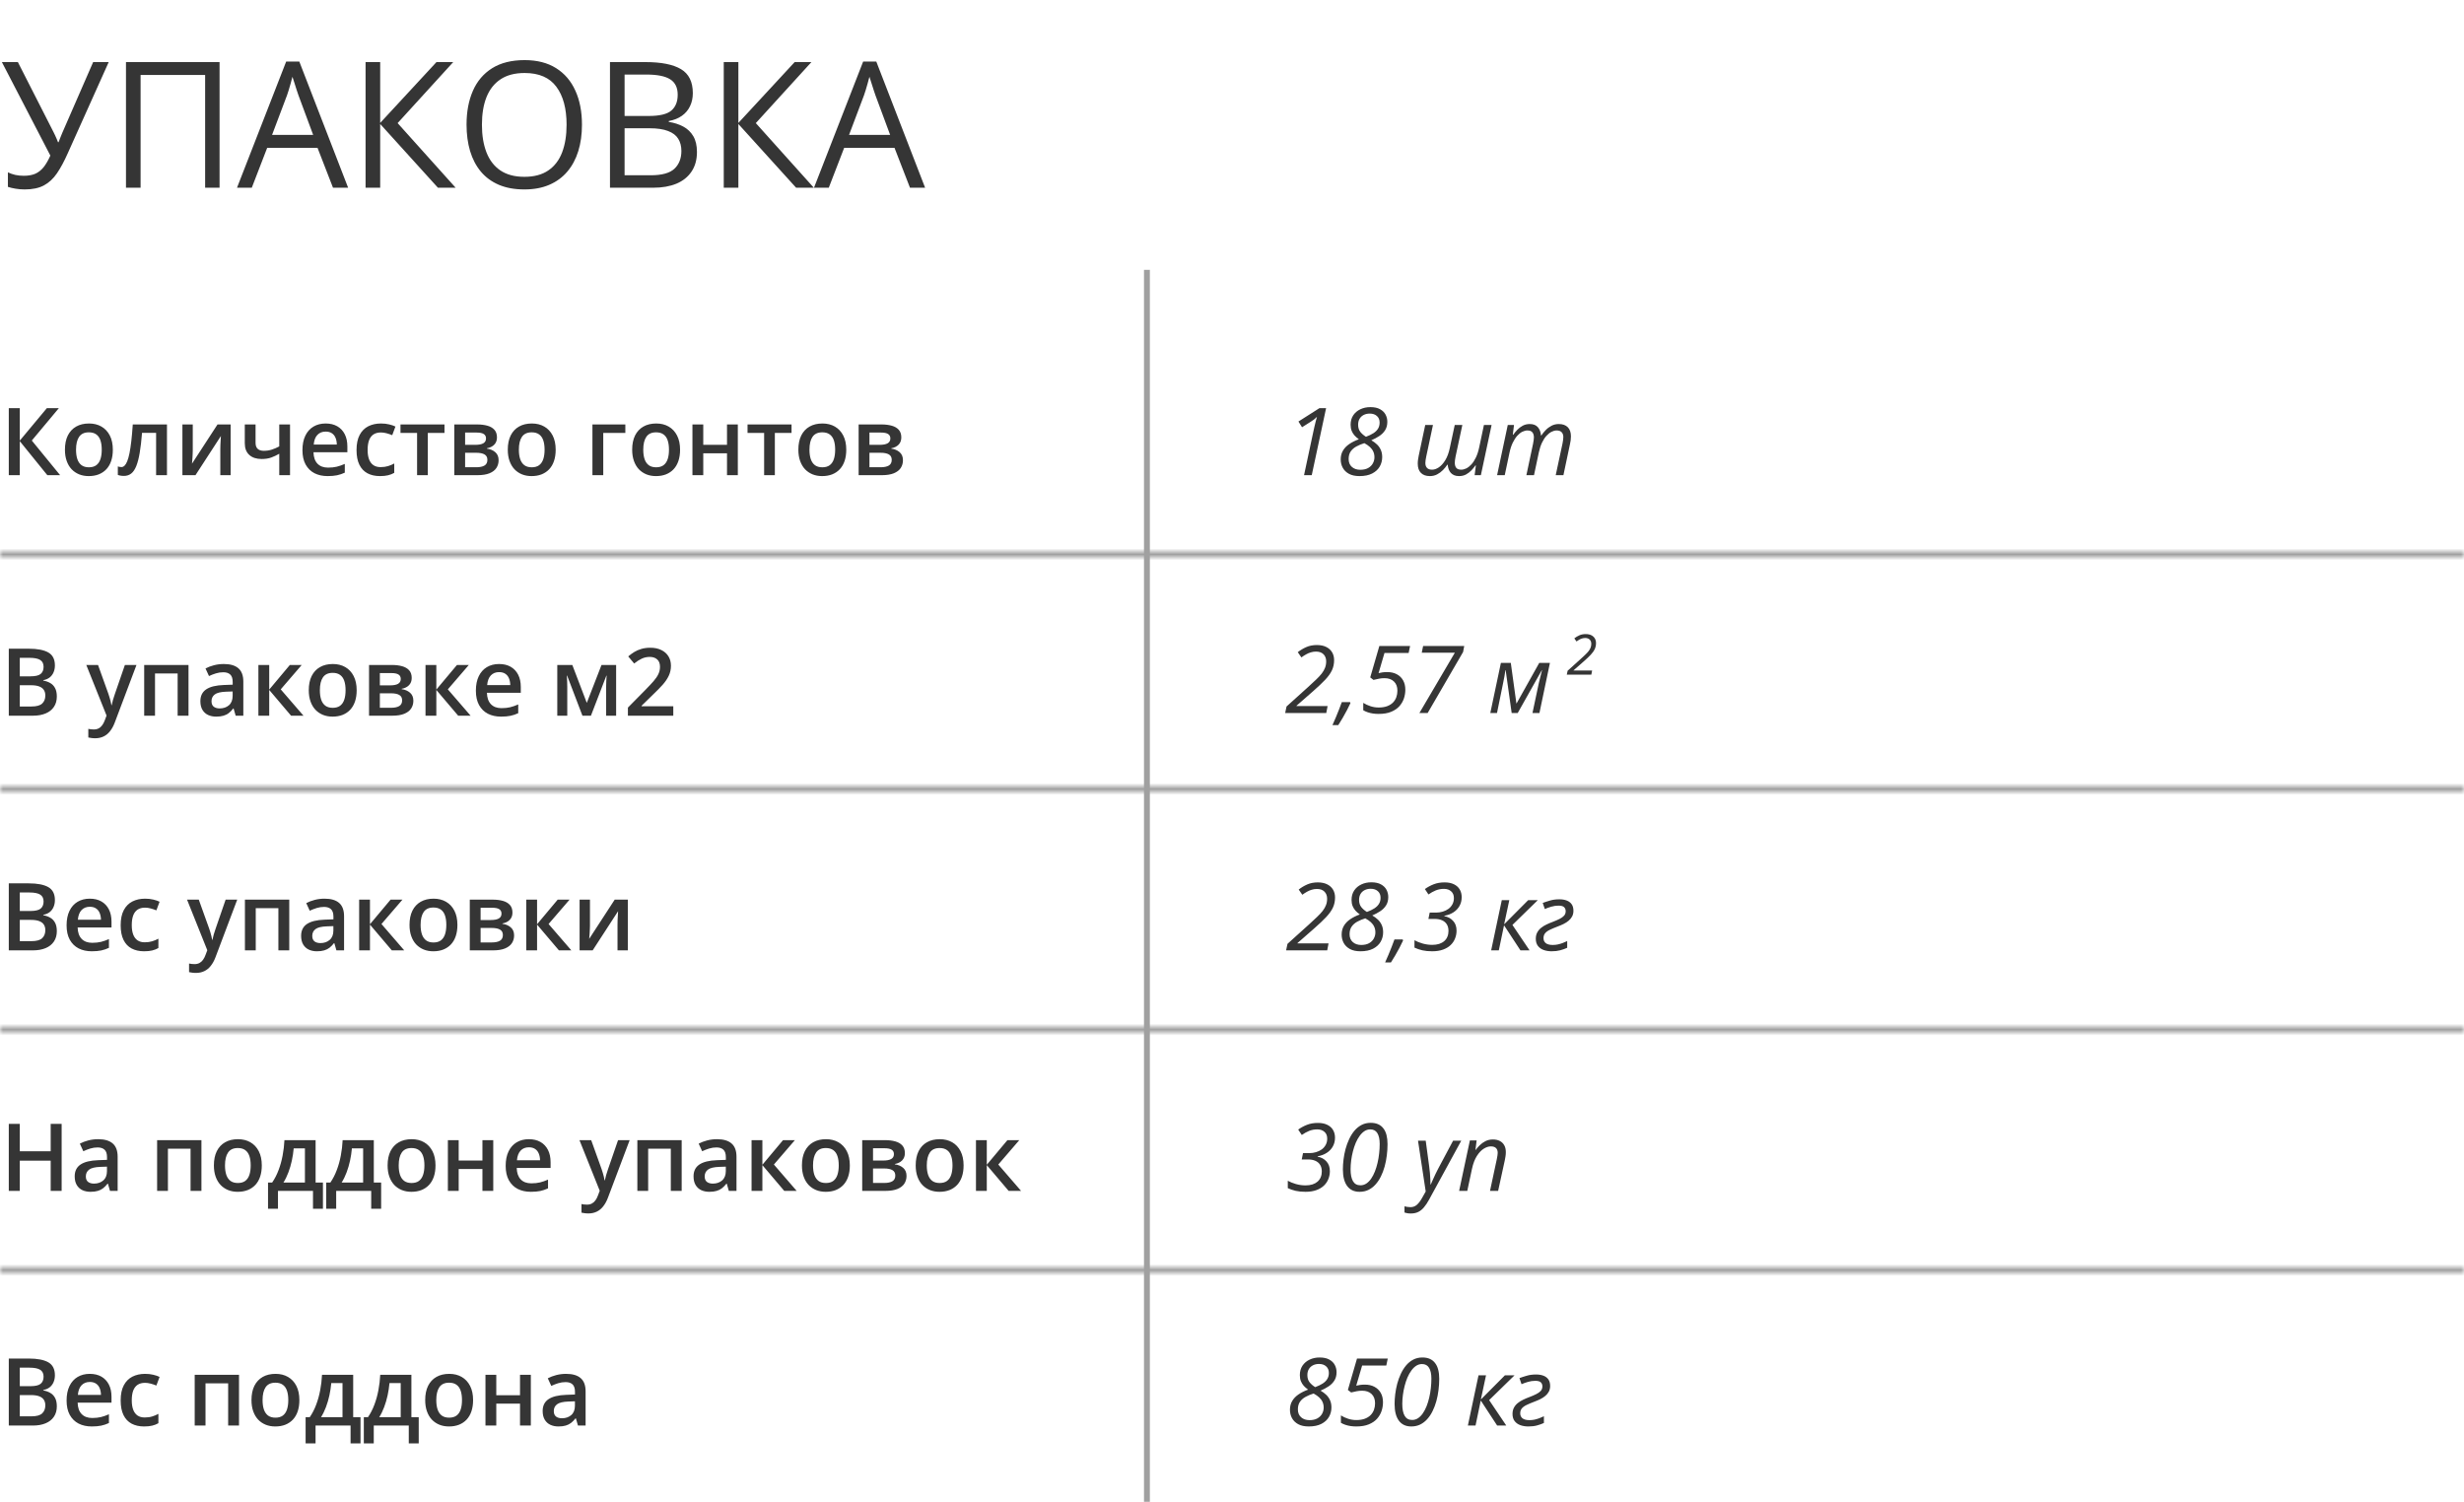 <svg width="420" height="256" viewBox="0 0 420 256" fill="none" xmlns="http://www.w3.org/2000/svg">
<path d="M10.249 81H8.069L3.374 75.203V81H1.499V69.578H3.374V75.109L7.983 69.578H10.03L5.421 75.094L10.249 81ZM19.233 76.656C19.233 77.375 19.14 78.013 18.952 78.57C18.765 79.128 18.491 79.599 18.132 79.984C17.773 80.365 17.34 80.656 16.835 80.859C16.33 81.057 15.759 81.156 15.124 81.156C14.53 81.156 13.986 81.057 13.491 80.859C12.996 80.656 12.567 80.365 12.202 79.984C11.843 79.599 11.564 79.128 11.366 78.57C11.168 78.013 11.069 77.375 11.069 76.656C11.069 75.703 11.233 74.896 11.562 74.234C11.895 73.568 12.369 73.06 12.983 72.711C13.598 72.362 14.33 72.188 15.179 72.188C15.976 72.188 16.679 72.362 17.288 72.711C17.898 73.06 18.374 73.568 18.718 74.234C19.061 74.901 19.233 75.708 19.233 76.656ZM12.96 76.656C12.96 77.287 13.036 77.826 13.187 78.273C13.343 78.721 13.582 79.065 13.905 79.305C14.228 79.539 14.645 79.656 15.155 79.656C15.666 79.656 16.082 79.539 16.405 79.305C16.728 79.065 16.965 78.721 17.116 78.273C17.267 77.826 17.343 77.287 17.343 76.656C17.343 76.026 17.267 75.492 17.116 75.055C16.965 74.612 16.728 74.276 16.405 74.047C16.082 73.812 15.663 73.695 15.148 73.695C14.387 73.695 13.832 73.951 13.483 74.461C13.134 74.971 12.96 75.703 12.96 76.656ZM28.46 81H26.608V73.789H24.21C24.106 75.102 23.976 76.224 23.819 77.156C23.663 78.088 23.468 78.849 23.233 79.438C22.999 80.021 22.71 80.448 22.366 80.719C22.023 80.99 21.608 81.125 21.124 81.125C20.91 81.125 20.718 81.109 20.546 81.078C20.374 81.052 20.22 81.01 20.085 80.953V79.508C20.174 79.539 20.27 79.565 20.374 79.586C20.478 79.607 20.585 79.617 20.694 79.617C20.887 79.617 21.064 79.539 21.226 79.383C21.392 79.221 21.546 78.969 21.686 78.625C21.827 78.281 21.955 77.828 22.069 77.266C22.184 76.698 22.288 76.01 22.382 75.203C22.476 74.391 22.559 73.44 22.632 72.352H28.46V81ZM32.858 72.352V76.766C32.858 76.906 32.853 77.086 32.843 77.305C32.838 77.518 32.827 77.742 32.812 77.977C32.796 78.206 32.78 78.417 32.765 78.609C32.749 78.802 32.736 78.945 32.726 79.039L37.077 72.352H39.312V81H37.554V76.633C37.554 76.404 37.559 76.138 37.569 75.836C37.585 75.534 37.601 75.242 37.616 74.961C37.637 74.68 37.65 74.466 37.655 74.32L33.319 81H31.093V72.352H32.858ZM43.562 72.352V75.484C43.562 75.943 43.681 76.284 43.921 76.508C44.16 76.732 44.504 76.844 44.952 76.844C45.452 76.844 45.91 76.776 46.327 76.641C46.749 76.505 47.173 76.323 47.601 76.094V72.352H49.437V81H47.601V77.344C47.168 77.599 46.718 77.812 46.249 77.984C45.78 78.156 45.231 78.242 44.601 78.242C43.705 78.242 43.002 78.01 42.491 77.547C41.981 77.083 41.726 76.422 41.726 75.562V72.352H43.562ZM55.507 72.188C56.278 72.188 56.939 72.346 57.491 72.664C58.043 72.982 58.468 73.432 58.765 74.016C59.062 74.599 59.21 75.297 59.21 76.109V77.094H53.437C53.457 77.932 53.681 78.578 54.108 79.031C54.541 79.484 55.145 79.711 55.921 79.711C56.473 79.711 56.968 79.659 57.405 79.555C57.848 79.445 58.304 79.287 58.773 79.078V80.57C58.34 80.773 57.9 80.922 57.452 81.016C57.004 81.109 56.468 81.156 55.843 81.156C54.994 81.156 54.246 80.992 53.601 80.664C52.96 80.331 52.457 79.836 52.093 79.18C51.733 78.523 51.554 77.708 51.554 76.734C51.554 75.766 51.718 74.943 52.046 74.266C52.374 73.588 52.835 73.073 53.429 72.719C54.023 72.365 54.715 72.188 55.507 72.188ZM55.507 73.57C54.929 73.57 54.46 73.758 54.101 74.133C53.746 74.508 53.538 75.057 53.476 75.781H57.413C57.408 75.349 57.335 74.966 57.194 74.633C57.059 74.299 56.851 74.039 56.569 73.852C56.293 73.664 55.939 73.57 55.507 73.57ZM64.765 81.156C63.947 81.156 63.239 80.997 62.64 80.68C62.041 80.362 61.58 79.875 61.257 79.219C60.934 78.562 60.773 77.729 60.773 76.719C60.773 75.667 60.95 74.807 61.304 74.141C61.658 73.474 62.148 72.982 62.773 72.664C63.403 72.346 64.124 72.188 64.936 72.188C65.452 72.188 65.918 72.24 66.335 72.344C66.757 72.443 67.114 72.565 67.405 72.711L66.858 74.18C66.541 74.049 66.215 73.94 65.882 73.852C65.549 73.763 65.228 73.719 64.921 73.719C64.416 73.719 63.994 73.831 63.655 74.055C63.322 74.279 63.072 74.612 62.905 75.055C62.744 75.497 62.663 76.047 62.663 76.703C62.663 77.338 62.746 77.875 62.913 78.312C63.08 78.745 63.327 79.073 63.655 79.297C63.983 79.516 64.387 79.625 64.866 79.625C65.34 79.625 65.765 79.568 66.14 79.453C66.515 79.338 66.869 79.19 67.202 79.008V80.602C66.874 80.789 66.522 80.927 66.147 81.016C65.772 81.109 65.311 81.156 64.765 81.156ZM75.765 73.797H72.921V81H71.093V73.797H68.265V72.352H75.765V73.797ZM84.71 74.57C84.71 75.07 84.556 75.479 84.249 75.797C83.947 76.109 83.53 76.315 82.999 76.414V76.477C83.567 76.549 84.041 76.75 84.421 77.078C84.801 77.406 84.991 77.862 84.991 78.445C84.991 78.94 84.866 79.38 84.616 79.766C84.371 80.146 83.981 80.448 83.444 80.672C82.913 80.891 82.218 81 81.358 81H77.436V72.352H81.343C81.989 72.352 82.564 72.422 83.069 72.562C83.58 72.703 83.981 72.935 84.272 73.258C84.564 73.581 84.71 74.018 84.71 74.57ZM83.077 78.383C83.077 77.956 82.913 77.648 82.585 77.461C82.262 77.273 81.788 77.18 81.163 77.18H79.28V79.648H81.202C81.785 79.648 82.244 79.552 82.577 79.359C82.91 79.162 83.077 78.836 83.077 78.383ZM82.843 74.734C82.843 74.396 82.715 74.146 82.46 73.984C82.205 73.818 81.804 73.734 81.257 73.734H79.28V75.828H81.007C81.611 75.828 82.067 75.742 82.374 75.57C82.686 75.393 82.843 75.115 82.843 74.734ZM94.718 76.656C94.718 77.375 94.624 78.013 94.436 78.57C94.249 79.128 93.976 79.599 93.616 79.984C93.257 80.365 92.825 80.656 92.319 80.859C91.814 81.057 91.244 81.156 90.608 81.156C90.015 81.156 89.47 81.057 88.976 80.859C88.481 80.656 88.051 80.365 87.686 79.984C87.327 79.599 87.049 79.128 86.851 78.57C86.653 78.013 86.554 77.375 86.554 76.656C86.554 75.703 86.718 74.896 87.046 74.234C87.379 73.568 87.853 73.06 88.468 72.711C89.082 72.362 89.814 72.188 90.663 72.188C91.46 72.188 92.163 72.362 92.772 72.711C93.382 73.06 93.858 73.568 94.202 74.234C94.546 74.901 94.718 75.708 94.718 76.656ZM88.444 76.656C88.444 77.287 88.52 77.826 88.671 78.273C88.827 78.721 89.067 79.065 89.39 79.305C89.713 79.539 90.129 79.656 90.64 79.656C91.15 79.656 91.567 79.539 91.89 79.305C92.213 79.065 92.45 78.721 92.601 78.273C92.752 77.826 92.827 77.287 92.827 76.656C92.827 76.026 92.752 75.492 92.601 75.055C92.45 74.612 92.213 74.276 91.89 74.047C91.567 73.812 91.147 73.695 90.632 73.695C89.871 73.695 89.317 73.951 88.968 74.461C88.619 74.971 88.444 75.703 88.444 76.656ZM106.593 72.352V73.797H102.827V81H100.983V72.352H106.593ZM115.921 76.656C115.921 77.375 115.827 78.013 115.64 78.57C115.452 79.128 115.179 79.599 114.819 79.984C114.46 80.365 114.028 80.656 113.522 80.859C113.017 81.057 112.447 81.156 111.812 81.156C111.218 81.156 110.674 81.057 110.179 80.859C109.684 80.656 109.254 80.365 108.89 79.984C108.53 79.599 108.252 79.128 108.054 78.57C107.856 78.013 107.757 77.375 107.757 76.656C107.757 75.703 107.921 74.896 108.249 74.234C108.582 73.568 109.056 73.06 109.671 72.711C110.285 72.362 111.017 72.188 111.866 72.188C112.663 72.188 113.366 72.362 113.976 72.711C114.585 73.06 115.062 73.568 115.405 74.234C115.749 74.901 115.921 75.708 115.921 76.656ZM109.647 76.656C109.647 77.287 109.723 77.826 109.874 78.273C110.03 78.721 110.27 79.065 110.593 79.305C110.916 79.539 111.332 79.656 111.843 79.656C112.353 79.656 112.77 79.539 113.093 79.305C113.416 79.065 113.653 78.721 113.804 78.273C113.955 77.826 114.03 77.287 114.03 76.656C114.03 76.026 113.955 75.492 113.804 75.055C113.653 74.612 113.416 74.276 113.093 74.047C112.77 73.812 112.351 73.695 111.835 73.695C111.075 73.695 110.52 73.951 110.171 74.461C109.822 74.971 109.647 75.703 109.647 76.656ZM119.874 72.352V75.828H123.921V72.352H125.765V81H123.921V77.266H119.874V81H118.03V72.352H119.874ZM134.921 73.797H132.077V81H130.249V73.797H127.421V72.352H134.921V73.797ZM144.249 76.656C144.249 77.375 144.155 78.013 143.968 78.57C143.78 79.128 143.507 79.599 143.147 79.984C142.788 80.365 142.356 80.656 141.851 80.859C141.345 81.057 140.775 81.156 140.14 81.156C139.546 81.156 139.002 81.057 138.507 80.859C138.012 80.656 137.582 80.365 137.218 79.984C136.858 79.599 136.58 79.128 136.382 78.57C136.184 78.013 136.085 77.375 136.085 76.656C136.085 75.703 136.249 74.896 136.577 74.234C136.91 73.568 137.384 73.06 137.999 72.711C138.614 72.362 139.345 72.188 140.194 72.188C140.991 72.188 141.694 72.362 142.304 72.711C142.913 73.06 143.39 73.568 143.733 74.234C144.077 74.901 144.249 75.708 144.249 76.656ZM137.976 76.656C137.976 77.287 138.051 77.826 138.202 78.273C138.358 78.721 138.598 79.065 138.921 79.305C139.244 79.539 139.66 79.656 140.171 79.656C140.681 79.656 141.098 79.539 141.421 79.305C141.744 79.065 141.981 78.721 142.132 78.273C142.283 77.826 142.358 77.287 142.358 76.656C142.358 76.026 142.283 75.492 142.132 75.055C141.981 74.612 141.744 74.276 141.421 74.047C141.098 73.812 140.679 73.695 140.163 73.695C139.403 73.695 138.848 73.951 138.499 74.461C138.15 74.971 137.976 75.703 137.976 76.656ZM153.632 74.57C153.632 75.07 153.478 75.479 153.171 75.797C152.869 76.109 152.452 76.315 151.921 76.414V76.477C152.489 76.549 152.963 76.75 153.343 77.078C153.723 77.406 153.913 77.862 153.913 78.445C153.913 78.94 153.788 79.38 153.538 79.766C153.293 80.146 152.903 80.448 152.366 80.672C151.835 80.891 151.14 81 150.28 81H146.358V72.352H150.265C150.91 72.352 151.486 72.422 151.991 72.562C152.502 72.703 152.903 72.935 153.194 73.258C153.486 73.581 153.632 74.018 153.632 74.57ZM151.999 78.383C151.999 77.956 151.835 77.648 151.507 77.461C151.184 77.273 150.71 77.18 150.085 77.18H148.202V79.648H150.124C150.707 79.648 151.166 79.552 151.499 79.359C151.832 79.162 151.999 78.836 151.999 78.383ZM151.765 74.734C151.765 74.396 151.637 74.146 151.382 73.984C151.127 73.818 150.726 73.734 150.179 73.734H148.202V75.828H149.929C150.533 75.828 150.989 75.742 151.296 75.57C151.608 75.393 151.765 75.115 151.765 74.734Z" fill="#353535"/>
<path d="M222.28 81L223.835 73.719C223.908 73.391 223.981 73.06 224.054 72.727C224.132 72.393 224.207 72.081 224.28 71.789C224.358 71.497 224.426 71.253 224.483 71.055C224.327 71.216 224.166 71.362 223.999 71.492C223.832 71.617 223.642 71.747 223.429 71.883L221.937 72.828L221.327 71.852L224.897 69.578H226.038L223.593 81H222.28ZM231.733 81.156C231.015 81.156 230.418 81.029 229.944 80.773C229.47 80.513 229.116 80.169 228.882 79.742C228.647 79.31 228.53 78.833 228.53 78.312C228.53 77.75 228.655 77.255 228.905 76.828C229.155 76.396 229.512 76.021 229.976 75.703C230.439 75.385 230.989 75.109 231.624 74.875C231.348 74.677 231.103 74.463 230.89 74.234C230.681 74 230.517 73.734 230.397 73.438C230.278 73.141 230.218 72.794 230.218 72.398C230.218 71.779 230.366 71.245 230.663 70.797C230.965 70.349 231.369 70.005 231.874 69.766C232.384 69.521 232.955 69.398 233.585 69.398C234.267 69.398 234.819 69.518 235.241 69.758C235.668 69.992 235.981 70.299 236.179 70.68C236.377 71.06 236.476 71.469 236.476 71.906C236.476 72.469 236.348 72.948 236.093 73.344C235.843 73.734 235.509 74.065 235.093 74.336C234.681 74.607 234.233 74.844 233.749 75.047C234.124 75.266 234.45 75.508 234.726 75.773C235.002 76.039 235.215 76.346 235.366 76.695C235.522 77.039 235.601 77.448 235.601 77.922C235.601 78.505 235.46 79.042 235.179 79.531C234.897 80.021 234.47 80.414 233.897 80.711C233.325 81.008 232.603 81.156 231.733 81.156ZM231.858 80.078C232.4 80.078 232.848 79.979 233.202 79.781C233.562 79.578 233.83 79.315 234.007 78.992C234.189 78.664 234.28 78.315 234.28 77.945C234.28 77.586 234.215 77.266 234.085 76.984C233.96 76.698 233.77 76.438 233.515 76.203C233.259 75.969 232.942 75.747 232.562 75.539C232.056 75.695 231.601 75.885 231.194 76.109C230.793 76.328 230.473 76.609 230.233 76.953C229.999 77.292 229.882 77.721 229.882 78.242C229.882 78.82 230.067 79.271 230.437 79.594C230.806 79.917 231.28 80.078 231.858 80.078ZM232.835 74.453C233.335 74.266 233.757 74.062 234.101 73.844C234.45 73.62 234.713 73.362 234.89 73.07C235.072 72.773 235.163 72.427 235.163 72.031C235.163 71.557 235.009 71.185 234.702 70.914C234.4 70.638 233.994 70.5 233.483 70.5C233.093 70.5 232.746 70.578 232.444 70.734C232.147 70.885 231.916 71.102 231.749 71.383C231.582 71.664 231.499 72.003 231.499 72.398C231.499 72.888 231.621 73.292 231.866 73.609C232.116 73.927 232.439 74.208 232.835 74.453ZM243.733 81.156C243.072 81.156 242.562 80.974 242.202 80.609C241.843 80.245 241.663 79.724 241.663 79.047C241.663 78.802 241.679 78.573 241.71 78.359C241.746 78.141 241.785 77.914 241.827 77.68L242.937 72.438H244.257L243.108 77.828C243.067 78.062 243.03 78.266 242.999 78.438C242.973 78.609 242.96 78.773 242.96 78.93C242.96 79.279 243.054 79.555 243.241 79.758C243.429 79.961 243.718 80.062 244.108 80.062C244.478 80.062 244.861 79.93 245.257 79.664C245.658 79.393 246.025 78.984 246.358 78.438C246.692 77.891 246.947 77.201 247.124 76.367L247.968 72.438H249.265L248.108 77.828C248.062 78.062 248.028 78.263 248.007 78.43C247.986 78.596 247.976 78.745 247.976 78.875C247.976 79.255 248.062 79.549 248.233 79.758C248.405 79.961 248.687 80.062 249.077 80.062C249.353 80.062 249.64 79.99 249.937 79.844C250.239 79.693 250.53 79.463 250.812 79.156C251.098 78.844 251.356 78.445 251.585 77.961C251.819 77.471 252.007 76.885 252.147 76.203L252.944 72.438H254.249L252.421 81H251.358L251.569 79.344H251.491C251.304 79.615 251.077 79.891 250.812 80.172C250.551 80.448 250.246 80.682 249.897 80.875C249.549 81.062 249.147 81.156 248.694 81.156C248.387 81.156 248.119 81.109 247.89 81.016C247.66 80.922 247.465 80.789 247.304 80.617C247.147 80.44 247.025 80.234 246.937 80C246.848 79.76 246.791 79.497 246.765 79.211H246.702C246.494 79.529 246.244 79.836 245.952 80.133C245.66 80.43 245.33 80.674 244.96 80.867C244.59 81.06 244.181 81.156 243.733 81.156ZM255.187 81L257.007 72.438H258.069L257.866 74.094H257.944C258.132 73.823 258.358 73.549 258.624 73.273C258.89 72.992 259.197 72.758 259.546 72.57C259.9 72.378 260.301 72.281 260.749 72.281C261.353 72.281 261.812 72.456 262.124 72.805C262.437 73.154 262.619 73.63 262.671 74.234H262.726C262.934 73.917 263.184 73.609 263.476 73.312C263.767 73.01 264.098 72.763 264.468 72.57C264.843 72.378 265.254 72.281 265.702 72.281C266.364 72.281 266.874 72.461 267.233 72.82C267.593 73.18 267.772 73.701 267.772 74.383C267.772 74.628 267.757 74.859 267.726 75.078C267.7 75.297 267.658 75.521 267.601 75.75L266.491 81H265.179L266.335 75.609C266.382 75.375 266.416 75.172 266.437 75C266.463 74.828 266.476 74.664 266.476 74.508C266.476 74.159 266.382 73.883 266.194 73.68C266.007 73.477 265.718 73.375 265.327 73.375C265.051 73.375 264.765 73.451 264.468 73.602C264.171 73.753 263.882 73.982 263.601 74.289C263.325 74.591 263.075 74.974 262.851 75.438C262.627 75.901 262.447 76.445 262.312 77.07L261.476 81H260.179L261.319 75.633C261.366 75.393 261.4 75.188 261.421 75.016C261.447 74.838 261.46 74.688 261.46 74.562C261.46 74.193 261.374 73.904 261.202 73.695C261.03 73.482 260.749 73.375 260.358 73.375C260.082 73.375 259.793 73.448 259.491 73.594C259.194 73.74 258.905 73.969 258.624 74.281C258.343 74.594 258.085 74.992 257.851 75.477C257.616 75.961 257.429 76.544 257.288 77.227L256.491 81H255.187Z" fill="#353535"/>
<path d="M1.499 110.578H4.897C6.371 110.578 7.483 110.792 8.233 111.219C8.983 111.646 9.358 112.383 9.358 113.43C9.358 113.867 9.28 114.263 9.124 114.617C8.973 114.966 8.752 115.255 8.46 115.484C8.168 115.708 7.809 115.859 7.382 115.938V116.016C7.825 116.094 8.218 116.232 8.562 116.43C8.91 116.628 9.184 116.911 9.382 117.281C9.585 117.651 9.687 118.13 9.687 118.719C9.687 119.417 9.52 120.01 9.187 120.5C8.858 120.99 8.387 121.362 7.772 121.617C7.163 121.872 6.439 122 5.601 122H1.499V110.578ZM3.374 115.289H5.171C6.02 115.289 6.608 115.151 6.937 114.875C7.265 114.599 7.429 114.195 7.429 113.664C7.429 113.122 7.233 112.732 6.843 112.492C6.457 112.253 5.843 112.133 4.999 112.133H3.374V115.289ZM3.374 116.805V120.43H5.351C6.226 120.43 6.84 120.26 7.194 119.922C7.548 119.583 7.726 119.125 7.726 118.547C7.726 118.193 7.645 117.885 7.483 117.625C7.327 117.365 7.069 117.164 6.71 117.023C6.351 116.878 5.866 116.805 5.257 116.805H3.374ZM14.71 113.352H16.71L18.483 118.289C18.561 118.513 18.632 118.734 18.694 118.953C18.762 119.167 18.819 119.378 18.866 119.586C18.918 119.794 18.96 120.003 18.991 120.211H19.038C19.09 119.94 19.163 119.638 19.257 119.305C19.356 118.966 19.465 118.628 19.585 118.289L21.288 113.352H23.265L19.554 123.188C19.34 123.75 19.077 124.229 18.765 124.625C18.457 125.026 18.093 125.328 17.671 125.531C17.249 125.74 16.767 125.844 16.226 125.844C15.965 125.844 15.739 125.828 15.546 125.797C15.353 125.771 15.189 125.742 15.054 125.711V124.242C15.163 124.268 15.301 124.292 15.468 124.312C15.634 124.333 15.806 124.344 15.983 124.344C16.311 124.344 16.595 124.279 16.835 124.148C17.075 124.018 17.278 123.833 17.444 123.594C17.611 123.359 17.749 123.091 17.858 122.789L18.163 121.977L14.71 113.352ZM32.132 113.352V122H30.28V114.805H26.421V122H24.577V113.352H32.132ZM38.155 113.188C39.249 113.188 40.075 113.43 40.632 113.914C41.194 114.398 41.476 115.154 41.476 116.18V122H40.171L39.819 120.773H39.757C39.512 121.086 39.259 121.344 38.999 121.547C38.739 121.75 38.437 121.901 38.093 122C37.754 122.104 37.34 122.156 36.851 122.156C36.335 122.156 35.874 122.062 35.468 121.875C35.062 121.682 34.741 121.391 34.507 121C34.273 120.609 34.155 120.115 34.155 119.516C34.155 118.625 34.486 117.956 35.148 117.508C35.814 117.06 36.819 116.812 38.163 116.766L39.663 116.711V116.258C39.663 115.659 39.523 115.232 39.241 114.977C38.965 114.721 38.575 114.594 38.069 114.594C37.637 114.594 37.218 114.656 36.812 114.781C36.405 114.906 36.009 115.06 35.624 115.242L35.03 113.945C35.452 113.721 35.931 113.539 36.468 113.398C37.009 113.258 37.572 113.188 38.155 113.188ZM39.655 117.867L38.538 117.906C37.621 117.938 36.978 118.094 36.608 118.375C36.239 118.656 36.054 119.042 36.054 119.531C36.054 119.958 36.181 120.271 36.437 120.469C36.692 120.661 37.028 120.758 37.444 120.758C38.08 120.758 38.606 120.578 39.023 120.219C39.444 119.854 39.655 119.32 39.655 118.617V117.867ZM49.405 113.352H51.429L47.851 117.508L51.733 122H49.616L45.89 117.609V122H44.046V113.352H45.89V117.547L49.405 113.352ZM60.796 117.656C60.796 118.375 60.702 119.013 60.515 119.57C60.327 120.128 60.054 120.599 59.694 120.984C59.335 121.365 58.903 121.656 58.398 121.859C57.892 122.057 57.322 122.156 56.687 122.156C56.093 122.156 55.548 122.057 55.054 121.859C54.559 121.656 54.129 121.365 53.765 120.984C53.405 120.599 53.127 120.128 52.929 119.57C52.731 119.013 52.632 118.375 52.632 117.656C52.632 116.703 52.796 115.896 53.124 115.234C53.457 114.568 53.931 114.06 54.546 113.711C55.16 113.362 55.892 113.188 56.741 113.188C57.538 113.188 58.241 113.362 58.851 113.711C59.46 114.06 59.937 114.568 60.28 115.234C60.624 115.901 60.796 116.708 60.796 117.656ZM54.523 117.656C54.523 118.286 54.598 118.826 54.749 119.273C54.905 119.721 55.145 120.065 55.468 120.305C55.791 120.539 56.207 120.656 56.718 120.656C57.228 120.656 57.645 120.539 57.968 120.305C58.291 120.065 58.528 119.721 58.679 119.273C58.83 118.826 58.905 118.286 58.905 117.656C58.905 117.026 58.83 116.492 58.679 116.055C58.528 115.612 58.291 115.276 57.968 115.047C57.645 114.812 57.226 114.695 56.71 114.695C55.95 114.695 55.395 114.951 55.046 115.461C54.697 115.971 54.523 116.703 54.523 117.656ZM70.179 115.57C70.179 116.07 70.025 116.479 69.718 116.797C69.416 117.109 68.999 117.315 68.468 117.414V117.477C69.035 117.549 69.509 117.75 69.89 118.078C70.27 118.406 70.46 118.862 70.46 119.445C70.46 119.94 70.335 120.38 70.085 120.766C69.84 121.146 69.45 121.448 68.913 121.672C68.382 121.891 67.686 122 66.827 122H62.905V113.352H66.811C67.457 113.352 68.033 113.422 68.538 113.562C69.049 113.703 69.45 113.935 69.741 114.258C70.033 114.581 70.179 115.018 70.179 115.57ZM68.546 119.383C68.546 118.956 68.382 118.648 68.054 118.461C67.731 118.273 67.257 118.18 66.632 118.18H64.749V120.648H66.671C67.254 120.648 67.713 120.552 68.046 120.359C68.379 120.161 68.546 119.836 68.546 119.383ZM68.311 115.734C68.311 115.396 68.184 115.146 67.929 114.984C67.674 114.818 67.272 114.734 66.726 114.734H64.749V116.828H66.476C67.08 116.828 67.535 116.742 67.843 116.57C68.155 116.393 68.311 116.115 68.311 115.734ZM77.89 113.352H79.913L76.335 117.508L80.218 122H78.101L74.374 117.609V122H72.53V113.352H74.374V117.547L77.89 113.352ZM85.069 113.188C85.84 113.188 86.502 113.346 87.054 113.664C87.606 113.982 88.03 114.432 88.327 115.016C88.624 115.599 88.772 116.297 88.772 117.109V118.094H82.999C83.02 118.932 83.244 119.578 83.671 120.031C84.103 120.484 84.707 120.711 85.483 120.711C86.035 120.711 86.53 120.659 86.968 120.555C87.41 120.445 87.866 120.286 88.335 120.078V121.57C87.903 121.773 87.463 121.922 87.015 122.016C86.567 122.109 86.03 122.156 85.405 122.156C84.556 122.156 83.809 121.992 83.163 121.664C82.522 121.331 82.02 120.836 81.655 120.18C81.296 119.523 81.116 118.708 81.116 117.734C81.116 116.766 81.28 115.943 81.608 115.266C81.936 114.589 82.397 114.073 82.991 113.719C83.585 113.365 84.278 113.188 85.069 113.188ZM85.069 114.57C84.491 114.57 84.022 114.758 83.663 115.133C83.309 115.508 83.101 116.057 83.038 116.781H86.976C86.97 116.349 86.897 115.966 86.757 115.633C86.621 115.299 86.413 115.039 86.132 114.852C85.856 114.664 85.502 114.57 85.069 114.57ZM105.022 113.352V122H103.319V117.062C103.319 116.74 103.327 116.417 103.343 116.094C103.358 115.771 103.379 115.464 103.405 115.172H103.358L100.726 122H99.28L96.671 115.164H96.616C96.642 115.461 96.66 115.768 96.671 116.086C96.686 116.404 96.694 116.747 96.694 117.117V122H94.991V113.352H97.554L100.022 119.812L102.53 113.352H105.022ZM114.765 122H107.03V120.617L109.991 117.617C110.564 117.034 111.035 116.531 111.405 116.109C111.775 115.682 112.049 115.279 112.226 114.898C112.408 114.518 112.499 114.104 112.499 113.656C112.499 113.104 112.34 112.688 112.022 112.406C111.705 112.12 111.285 111.977 110.765 111.977C110.27 111.977 109.812 112.076 109.39 112.273C108.973 112.466 108.541 112.742 108.093 113.102L107.085 111.891C107.403 111.62 107.741 111.372 108.101 111.148C108.465 110.924 108.871 110.747 109.319 110.617C109.767 110.482 110.278 110.414 110.851 110.414C111.575 110.414 112.2 110.544 112.726 110.805C113.252 111.06 113.655 111.417 113.937 111.875C114.223 112.333 114.366 112.867 114.366 113.477C114.366 114.091 114.244 114.659 113.999 115.18C113.754 115.701 113.405 116.216 112.952 116.727C112.499 117.232 111.96 117.781 111.335 118.375L109.358 120.305V120.391H114.765V122Z" fill="#353535"/>
<path d="M219.062 121.539L219.296 120.43L222.991 117.094C223.502 116.63 223.947 116.216 224.327 115.852C224.713 115.487 225.033 115.143 225.288 114.82C225.543 114.492 225.733 114.161 225.858 113.828C225.989 113.495 226.054 113.13 226.054 112.734C226.054 112.24 225.903 111.839 225.601 111.531C225.299 111.224 224.871 111.07 224.319 111.07C224.007 111.07 223.71 111.115 223.429 111.203C223.147 111.286 222.874 111.404 222.608 111.555C222.348 111.701 222.088 111.87 221.827 112.062L221.21 111.172C221.663 110.818 222.153 110.526 222.679 110.297C223.205 110.068 223.799 109.953 224.46 109.953C225.09 109.953 225.624 110.062 226.062 110.281C226.499 110.5 226.832 110.802 227.062 111.188C227.291 111.573 227.405 112.021 227.405 112.531C227.405 113.156 227.283 113.732 227.038 114.258C226.793 114.779 226.408 115.318 225.882 115.875C225.356 116.432 224.668 117.083 223.819 117.828L220.999 120.297V120.352H226.296L226.069 121.539H219.062ZM227.124 123.602C227.322 123.169 227.517 122.721 227.71 122.258C227.903 121.799 228.085 121.349 228.257 120.906C228.429 120.464 228.582 120.055 228.718 119.68H230.124L230.187 119.859C230.015 120.24 229.814 120.646 229.585 121.078C229.361 121.51 229.121 121.943 228.866 122.375C228.616 122.807 228.366 123.216 228.116 123.602H227.124ZM234.991 121.695C234.653 121.695 234.327 121.672 234.015 121.625C233.702 121.578 233.408 121.508 233.132 121.414C232.856 121.32 232.603 121.206 232.374 121.07V119.812C232.749 120.047 233.16 120.237 233.608 120.383C234.056 120.529 234.52 120.602 234.999 120.602C235.551 120.602 236.028 120.529 236.429 120.383C236.835 120.232 237.168 120.026 237.429 119.766C237.689 119.5 237.882 119.195 238.007 118.852C238.132 118.503 238.194 118.13 238.194 117.734C238.194 117.068 237.999 116.547 237.608 116.172C237.218 115.792 236.681 115.602 235.999 115.602C235.666 115.602 235.356 115.63 235.069 115.688C234.788 115.74 234.47 115.81 234.116 115.898L233.562 115.469L235.116 110.117H240.358L240.108 111.305H235.991L234.983 114.742C235.181 114.695 235.397 114.654 235.632 114.617C235.871 114.581 236.145 114.562 236.452 114.562C237.082 114.562 237.627 114.685 238.085 114.93C238.549 115.174 238.908 115.521 239.163 115.969C239.418 116.417 239.546 116.951 239.546 117.57C239.546 118.07 239.465 118.565 239.304 119.055C239.142 119.539 238.884 119.982 238.53 120.383C238.176 120.779 237.707 121.096 237.124 121.336C236.546 121.576 235.835 121.695 234.991 121.695ZM241.944 121.539L247.983 111.266H242.343L242.577 110.117H249.585L249.39 111.141L243.351 121.539H241.944ZM254.03 121.539L255.835 112.992H257.522L258.476 119.906H258.507L262.374 112.992H264.194L262.405 121.539H261.218L262.296 116.453C262.39 116.073 262.483 115.693 262.577 115.312C262.671 114.927 262.759 114.568 262.843 114.234H262.812L258.702 121.539H257.671L256.647 114.242H256.601C256.564 114.534 256.509 114.885 256.437 115.297C256.364 115.703 256.285 116.099 256.202 116.484L255.171 121.539H254.03Z" fill="#353535"/>
<path d="M267.068 115L267.207 114.338L269.413 112.347C269.718 112.07 269.983 111.823 270.21 111.606C270.44 111.388 270.631 111.183 270.784 110.99C270.936 110.794 271.05 110.597 271.124 110.398C271.202 110.199 271.241 109.981 271.241 109.745C271.241 109.45 271.151 109.21 270.97 109.027C270.79 108.844 270.535 108.752 270.206 108.752C270.019 108.752 269.842 108.778 269.674 108.831C269.506 108.881 269.343 108.951 269.184 109.041C269.029 109.128 268.874 109.229 268.718 109.344L268.35 108.813C268.62 108.601 268.912 108.427 269.226 108.29C269.54 108.154 269.895 108.085 270.29 108.085C270.666 108.085 270.984 108.15 271.245 108.281C271.506 108.412 271.705 108.592 271.842 108.822C271.979 109.052 272.047 109.319 272.047 109.624C272.047 109.997 271.974 110.34 271.828 110.654C271.682 110.965 271.452 111.287 271.138 111.62C270.824 111.952 270.414 112.341 269.907 112.785L268.224 114.259V114.291H271.385L271.25 115H267.068Z" fill="#353535"/>
<path d="M1.499 150.578H4.897C6.371 150.578 7.483 150.792 8.233 151.219C8.983 151.646 9.358 152.383 9.358 153.43C9.358 153.867 9.28 154.263 9.124 154.617C8.973 154.966 8.752 155.255 8.46 155.484C8.168 155.708 7.809 155.859 7.382 155.938V156.016C7.825 156.094 8.218 156.232 8.562 156.43C8.91 156.628 9.184 156.911 9.382 157.281C9.585 157.651 9.687 158.13 9.687 158.719C9.687 159.417 9.52 160.01 9.187 160.5C8.858 160.99 8.387 161.362 7.772 161.617C7.163 161.872 6.439 162 5.601 162H1.499V150.578ZM3.374 155.289H5.171C6.02 155.289 6.608 155.151 6.937 154.875C7.265 154.599 7.429 154.195 7.429 153.664C7.429 153.122 7.233 152.732 6.843 152.492C6.457 152.253 5.843 152.133 4.999 152.133H3.374V155.289ZM3.374 156.805V160.43H5.351C6.226 160.43 6.84 160.26 7.194 159.922C7.548 159.583 7.726 159.125 7.726 158.547C7.726 158.193 7.645 157.885 7.483 157.625C7.327 157.365 7.069 157.164 6.71 157.023C6.351 156.878 5.866 156.805 5.257 156.805H3.374ZM15.304 153.188C16.075 153.188 16.736 153.346 17.288 153.664C17.84 153.982 18.265 154.432 18.561 155.016C18.858 155.599 19.007 156.297 19.007 157.109V158.094H13.233C13.254 158.932 13.478 159.578 13.905 160.031C14.338 160.484 14.942 160.711 15.718 160.711C16.27 160.711 16.765 160.659 17.202 160.555C17.645 160.445 18.101 160.286 18.569 160.078V161.57C18.137 161.773 17.697 161.922 17.249 162.016C16.801 162.109 16.265 162.156 15.64 162.156C14.791 162.156 14.043 161.992 13.398 161.664C12.757 161.331 12.254 160.836 11.89 160.18C11.53 159.523 11.351 158.708 11.351 157.734C11.351 156.766 11.515 155.943 11.843 155.266C12.171 154.589 12.632 154.073 13.226 153.719C13.819 153.365 14.512 153.188 15.304 153.188ZM15.304 154.57C14.726 154.57 14.257 154.758 13.898 155.133C13.543 155.508 13.335 156.057 13.273 156.781H17.21C17.205 156.349 17.132 155.966 16.991 155.633C16.856 155.299 16.648 155.039 16.366 154.852C16.09 154.664 15.736 154.57 15.304 154.57ZM24.561 162.156C23.744 162.156 23.035 161.997 22.436 161.68C21.838 161.362 21.377 160.875 21.054 160.219C20.731 159.562 20.569 158.729 20.569 157.719C20.569 156.667 20.746 155.807 21.101 155.141C21.455 154.474 21.944 153.982 22.569 153.664C23.2 153.346 23.921 153.188 24.733 153.188C25.249 153.188 25.715 153.24 26.132 153.344C26.554 153.443 26.91 153.565 27.202 153.711L26.655 155.18C26.338 155.049 26.012 154.94 25.679 154.852C25.345 154.763 25.025 154.719 24.718 154.719C24.213 154.719 23.791 154.831 23.452 155.055C23.119 155.279 22.869 155.612 22.702 156.055C22.541 156.497 22.46 157.047 22.46 157.703C22.46 158.339 22.543 158.875 22.71 159.312C22.877 159.745 23.124 160.073 23.452 160.297C23.78 160.516 24.184 160.625 24.663 160.625C25.137 160.625 25.561 160.568 25.936 160.453C26.311 160.339 26.666 160.19 26.999 160.008V161.602C26.671 161.789 26.319 161.927 25.944 162.016C25.569 162.109 25.108 162.156 24.561 162.156ZM31.882 153.352H33.882L35.655 158.289C35.733 158.513 35.804 158.734 35.866 158.953C35.934 159.167 35.991 159.378 36.038 159.586C36.09 159.794 36.132 160.003 36.163 160.211H36.21C36.262 159.94 36.335 159.638 36.429 159.305C36.528 158.966 36.637 158.628 36.757 158.289L38.46 153.352H40.437L36.726 163.188C36.512 163.75 36.249 164.229 35.937 164.625C35.629 165.026 35.265 165.328 34.843 165.531C34.421 165.74 33.939 165.844 33.398 165.844C33.137 165.844 32.91 165.828 32.718 165.797C32.525 165.771 32.361 165.742 32.226 165.711V164.242C32.335 164.268 32.473 164.292 32.64 164.312C32.806 164.333 32.978 164.344 33.155 164.344C33.483 164.344 33.767 164.279 34.007 164.148C34.246 164.018 34.45 163.833 34.616 163.594C34.783 163.359 34.921 163.091 35.03 162.789L35.335 161.977L31.882 153.352ZM49.304 153.352V162H47.452V154.805H43.593V162H41.749V153.352H49.304ZM55.327 153.188C56.421 153.188 57.246 153.43 57.804 153.914C58.366 154.398 58.648 155.154 58.648 156.18V162H57.343L56.991 160.773H56.929C56.684 161.086 56.431 161.344 56.171 161.547C55.91 161.75 55.608 161.901 55.265 162C54.926 162.104 54.512 162.156 54.023 162.156C53.507 162.156 53.046 162.062 52.64 161.875C52.233 161.682 51.913 161.391 51.679 161C51.444 160.609 51.327 160.115 51.327 159.516C51.327 158.625 51.658 157.956 52.319 157.508C52.986 157.06 53.991 156.812 55.335 156.766L56.835 156.711V156.258C56.835 155.659 56.694 155.232 56.413 154.977C56.137 154.721 55.746 154.594 55.241 154.594C54.809 154.594 54.39 154.656 53.983 154.781C53.577 154.906 53.181 155.06 52.796 155.242L52.202 153.945C52.624 153.721 53.103 153.539 53.64 153.398C54.181 153.258 54.744 153.188 55.327 153.188ZM56.827 157.867L55.71 157.906C54.793 157.938 54.15 158.094 53.78 158.375C53.41 158.656 53.226 159.042 53.226 159.531C53.226 159.958 53.353 160.271 53.608 160.469C53.864 160.661 54.2 160.758 54.616 160.758C55.252 160.758 55.778 160.578 56.194 160.219C56.616 159.854 56.827 159.32 56.827 158.617V157.867ZM66.577 153.352H68.601L65.022 157.508L68.905 162H66.788L63.062 157.609V162H61.218V153.352H63.062V157.547L66.577 153.352ZM77.968 157.656C77.968 158.375 77.874 159.013 77.686 159.57C77.499 160.128 77.226 160.599 76.866 160.984C76.507 161.365 76.075 161.656 75.569 161.859C75.064 162.057 74.494 162.156 73.858 162.156C73.265 162.156 72.72 162.057 72.226 161.859C71.731 161.656 71.301 161.365 70.936 160.984C70.577 160.599 70.299 160.128 70.101 159.57C69.903 159.013 69.804 158.375 69.804 157.656C69.804 156.703 69.968 155.896 70.296 155.234C70.629 154.568 71.103 154.06 71.718 153.711C72.332 153.362 73.064 153.188 73.913 153.188C74.71 153.188 75.413 153.362 76.022 153.711C76.632 154.06 77.108 154.568 77.452 155.234C77.796 155.901 77.968 156.708 77.968 157.656ZM71.694 157.656C71.694 158.286 71.77 158.826 71.921 159.273C72.077 159.721 72.317 160.065 72.64 160.305C72.963 160.539 73.379 160.656 73.89 160.656C74.4 160.656 74.817 160.539 75.14 160.305C75.463 160.065 75.7 159.721 75.851 159.273C76.002 158.826 76.077 158.286 76.077 157.656C76.077 157.026 76.002 156.492 75.851 156.055C75.7 155.612 75.463 155.276 75.14 155.047C74.817 154.812 74.397 154.695 73.882 154.695C73.121 154.695 72.567 154.951 72.218 155.461C71.869 155.971 71.694 156.703 71.694 157.656ZM87.351 155.57C87.351 156.07 87.197 156.479 86.89 156.797C86.588 157.109 86.171 157.315 85.64 157.414V157.477C86.207 157.549 86.681 157.75 87.061 158.078C87.442 158.406 87.632 158.862 87.632 159.445C87.632 159.94 87.507 160.38 87.257 160.766C87.012 161.146 86.621 161.448 86.085 161.672C85.554 161.891 84.858 162 83.999 162H80.077V153.352H83.983C84.629 153.352 85.205 153.422 85.71 153.562C86.22 153.703 86.621 153.935 86.913 154.258C87.205 154.581 87.351 155.018 87.351 155.57ZM85.718 159.383C85.718 158.956 85.554 158.648 85.226 158.461C84.903 158.273 84.429 158.18 83.804 158.18H81.921V160.648H83.843C84.426 160.648 84.884 160.552 85.218 160.359C85.551 160.161 85.718 159.836 85.718 159.383ZM85.483 155.734C85.483 155.396 85.356 155.146 85.101 154.984C84.845 154.818 84.444 154.734 83.897 154.734H81.921V156.828H83.647C84.252 156.828 84.707 156.742 85.015 156.57C85.327 156.393 85.483 156.115 85.483 155.734ZM95.061 153.352H97.085L93.507 157.508L97.39 162H95.272L91.546 157.609V162H89.702V153.352H91.546V157.547L95.061 153.352ZM100.562 153.352V157.766C100.562 157.906 100.556 158.086 100.546 158.305C100.541 158.518 100.53 158.742 100.515 158.977C100.499 159.206 100.483 159.417 100.468 159.609C100.452 159.802 100.439 159.945 100.429 160.039L104.78 153.352H107.015V162H105.257V157.633C105.257 157.404 105.262 157.138 105.272 156.836C105.288 156.534 105.304 156.242 105.319 155.961C105.34 155.68 105.353 155.466 105.358 155.32L101.022 162H98.796V153.352H100.562Z" fill="#353535"/>
<path d="M219.222 162L219.456 160.891L223.151 157.555C223.662 157.091 224.107 156.677 224.487 156.312C224.873 155.948 225.193 155.604 225.448 155.281C225.703 154.953 225.894 154.622 226.019 154.289C226.149 153.956 226.214 153.591 226.214 153.195C226.214 152.701 226.063 152.299 225.761 151.992C225.459 151.685 225.032 151.531 224.479 151.531C224.167 151.531 223.87 151.576 223.589 151.664C223.308 151.747 223.034 151.865 222.769 152.016C222.508 152.161 222.248 152.331 221.987 152.523L221.37 151.633C221.823 151.279 222.313 150.987 222.839 150.758C223.365 150.529 223.959 150.414 224.62 150.414C225.25 150.414 225.784 150.523 226.222 150.742C226.659 150.961 226.993 151.263 227.222 151.648C227.451 152.034 227.565 152.482 227.565 152.992C227.565 153.617 227.443 154.193 227.198 154.719C226.953 155.24 226.568 155.779 226.042 156.336C225.516 156.893 224.828 157.544 223.979 158.289L221.159 160.758V160.812H226.456L226.229 162H219.222ZM231.894 162.156C231.175 162.156 230.578 162.029 230.104 161.773C229.631 161.513 229.276 161.169 229.042 160.742C228.808 160.31 228.69 159.833 228.69 159.312C228.69 158.75 228.815 158.255 229.065 157.828C229.315 157.396 229.672 157.021 230.136 156.703C230.599 156.385 231.149 156.109 231.784 155.875C231.508 155.677 231.263 155.464 231.05 155.234C230.841 155 230.677 154.734 230.558 154.438C230.438 154.141 230.378 153.794 230.378 153.398C230.378 152.779 230.526 152.245 230.823 151.797C231.125 151.349 231.529 151.005 232.034 150.766C232.545 150.521 233.115 150.398 233.745 150.398C234.427 150.398 234.979 150.518 235.401 150.758C235.828 150.992 236.141 151.299 236.339 151.68C236.537 152.06 236.636 152.469 236.636 152.906C236.636 153.469 236.508 153.948 236.253 154.344C236.003 154.734 235.67 155.065 235.253 155.336C234.841 155.607 234.394 155.844 233.909 156.047C234.284 156.266 234.61 156.508 234.886 156.773C235.162 157.039 235.375 157.346 235.526 157.695C235.683 158.039 235.761 158.448 235.761 158.922C235.761 159.505 235.62 160.042 235.339 160.531C235.058 161.021 234.631 161.414 234.058 161.711C233.485 162.008 232.763 162.156 231.894 162.156ZM232.019 161.078C232.56 161.078 233.008 160.979 233.362 160.781C233.722 160.578 233.99 160.315 234.167 159.992C234.349 159.664 234.44 159.315 234.44 158.945C234.44 158.586 234.375 158.266 234.245 157.984C234.12 157.698 233.93 157.438 233.675 157.203C233.42 156.969 233.102 156.747 232.722 156.539C232.216 156.695 231.761 156.885 231.354 157.109C230.953 157.328 230.633 157.609 230.394 157.953C230.159 158.292 230.042 158.721 230.042 159.242C230.042 159.82 230.227 160.271 230.597 160.594C230.966 160.917 231.44 161.078 232.019 161.078ZM232.995 155.453C233.495 155.266 233.917 155.062 234.261 154.844C234.61 154.62 234.873 154.362 235.05 154.07C235.232 153.773 235.323 153.427 235.323 153.031C235.323 152.557 235.17 152.185 234.862 151.914C234.56 151.638 234.154 151.5 233.644 151.5C233.253 151.5 232.907 151.578 232.604 151.734C232.308 151.885 232.076 152.102 231.909 152.383C231.743 152.664 231.659 153.003 231.659 153.398C231.659 153.888 231.782 154.292 232.026 154.609C232.276 154.927 232.599 155.208 232.995 155.453ZM236.097 164.062C236.295 163.63 236.49 163.182 236.683 162.719C236.875 162.26 237.058 161.81 237.229 161.367C237.401 160.924 237.555 160.516 237.69 160.141H239.097L239.159 160.32C238.987 160.701 238.787 161.107 238.558 161.539C238.334 161.971 238.094 162.404 237.839 162.836C237.589 163.268 237.339 163.677 237.089 164.062H236.097ZM244.112 162.156C243.493 162.156 242.938 162.102 242.448 161.992C241.964 161.878 241.516 161.724 241.104 161.531V160.273C241.474 160.482 241.93 160.667 242.472 160.828C243.019 160.984 243.571 161.062 244.128 161.062C244.571 161.062 244.964 161.008 245.308 160.898C245.651 160.784 245.94 160.625 246.175 160.422C246.414 160.214 246.594 159.964 246.714 159.672C246.839 159.38 246.901 159.055 246.901 158.695C246.901 158.247 246.808 157.872 246.62 157.57C246.433 157.263 246.162 157.031 245.808 156.875C245.459 156.719 245.032 156.641 244.526 156.641H243.479L243.698 155.562H244.769C245.17 155.562 245.552 155.508 245.917 155.398C246.287 155.289 246.615 155.13 246.901 154.922C247.188 154.708 247.412 154.448 247.573 154.141C247.74 153.833 247.823 153.482 247.823 153.086C247.823 152.586 247.664 152.201 247.347 151.93C247.034 151.654 246.631 151.516 246.136 151.516C245.636 151.516 245.172 151.602 244.745 151.773C244.323 151.945 243.904 152.177 243.487 152.469L242.878 151.547C243.326 151.224 243.821 150.956 244.362 150.742C244.909 150.523 245.537 150.414 246.245 150.414C246.87 150.414 247.399 150.521 247.831 150.734C248.263 150.943 248.591 151.237 248.815 151.617C249.039 151.992 249.151 152.43 249.151 152.93C249.151 153.477 249.032 153.969 248.792 154.406C248.552 154.844 248.211 155.208 247.769 155.5C247.331 155.792 246.808 155.992 246.198 156.102V156.172C246.808 156.281 247.305 156.549 247.69 156.977C248.081 157.398 248.276 157.953 248.276 158.641C248.276 159.099 248.193 159.539 248.026 159.961C247.865 160.383 247.615 160.758 247.276 161.086C246.938 161.414 246.506 161.674 245.979 161.867C245.453 162.06 244.831 162.156 244.112 162.156ZM254.175 162L255.987 153.438H257.269L256.386 157.562L260.487 153.438H262.128L257.8 157.664L260.722 162H259.167L256.37 157.727L255.479 162H254.175ZM264.487 162.156C263.993 162.156 263.539 162.083 263.128 161.938C262.722 161.792 262.396 161.562 262.151 161.25C261.907 160.932 261.784 160.523 261.784 160.023C261.784 159.612 261.865 159.255 262.026 158.953C262.188 158.651 262.404 158.391 262.675 158.172C262.951 157.948 263.261 157.755 263.604 157.594C263.948 157.427 264.3 157.279 264.659 157.148C265.107 156.977 265.498 156.807 265.831 156.641C266.164 156.474 266.422 156.289 266.604 156.086C266.787 155.878 266.878 155.625 266.878 155.328C266.878 155.047 266.789 154.818 266.612 154.641C266.435 154.464 266.12 154.375 265.667 154.375C265.245 154.375 264.831 154.435 264.425 154.555C264.024 154.669 263.657 154.802 263.323 154.953L262.964 153.914C263.323 153.779 263.737 153.643 264.206 153.508C264.68 153.367 265.211 153.297 265.8 153.297C266.274 153.297 266.69 153.365 267.05 153.5C267.409 153.635 267.69 153.846 267.894 154.133C268.097 154.419 268.198 154.792 268.198 155.25C268.198 155.615 268.125 155.935 267.979 156.211C267.834 156.487 267.633 156.732 267.378 156.945C267.128 157.154 266.841 157.339 266.519 157.5C266.201 157.656 265.865 157.799 265.511 157.93C265.006 158.122 264.573 158.305 264.214 158.477C263.854 158.643 263.578 158.839 263.386 159.062C263.193 159.286 263.097 159.573 263.097 159.922C263.097 160.276 263.224 160.557 263.479 160.766C263.74 160.974 264.138 161.078 264.675 161.078C264.972 161.078 265.258 161.049 265.534 160.992C265.815 160.93 266.089 160.849 266.354 160.75C266.625 160.646 266.886 160.534 267.136 160.414V161.562C266.771 161.729 266.375 161.87 265.948 161.984C265.521 162.099 265.034 162.156 264.487 162.156Z" fill="#353535"/>
<path d="M10.507 203H8.64V197.844H3.374V203H1.499V191.578H3.374V196.25H8.64V191.578H10.507V203ZM16.733 194.188C17.827 194.188 18.653 194.43 19.21 194.914C19.773 195.398 20.054 196.154 20.054 197.18V203H18.749L18.398 201.773H18.335C18.09 202.086 17.838 202.344 17.577 202.547C17.317 202.75 17.015 202.901 16.671 203C16.332 203.104 15.918 203.156 15.429 203.156C14.913 203.156 14.452 203.062 14.046 202.875C13.64 202.682 13.319 202.391 13.085 202C12.851 201.609 12.733 201.115 12.733 200.516C12.733 199.625 13.064 198.956 13.726 198.508C14.392 198.06 15.398 197.812 16.741 197.766L18.241 197.711V197.258C18.241 196.659 18.101 196.232 17.819 195.977C17.543 195.721 17.153 195.594 16.648 195.594C16.215 195.594 15.796 195.656 15.39 195.781C14.983 195.906 14.588 196.06 14.202 196.242L13.608 194.945C14.03 194.721 14.509 194.539 15.046 194.398C15.588 194.258 16.15 194.188 16.733 194.188ZM18.233 198.867L17.116 198.906C16.2 198.938 15.556 199.094 15.187 199.375C14.817 199.656 14.632 200.042 14.632 200.531C14.632 200.958 14.759 201.271 15.015 201.469C15.27 201.661 15.606 201.758 16.023 201.758C16.658 201.758 17.184 201.578 17.601 201.219C18.023 200.854 18.233 200.32 18.233 199.617V198.867ZM34.335 194.352V203H32.483V195.805H28.624V203H26.78V194.352H34.335ZM44.624 198.656C44.624 199.375 44.53 200.013 44.343 200.57C44.155 201.128 43.882 201.599 43.523 201.984C43.163 202.365 42.731 202.656 42.226 202.859C41.72 203.057 41.15 203.156 40.515 203.156C39.921 203.156 39.377 203.057 38.882 202.859C38.387 202.656 37.957 202.365 37.593 201.984C37.233 201.599 36.955 201.128 36.757 200.57C36.559 200.013 36.46 199.375 36.46 198.656C36.46 197.703 36.624 196.896 36.952 196.234C37.285 195.568 37.759 195.06 38.374 194.711C38.989 194.362 39.72 194.188 40.569 194.188C41.366 194.188 42.069 194.362 42.679 194.711C43.288 195.06 43.765 195.568 44.108 196.234C44.452 196.901 44.624 197.708 44.624 198.656ZM38.351 198.656C38.351 199.286 38.426 199.826 38.577 200.273C38.733 200.721 38.973 201.065 39.296 201.305C39.619 201.539 40.035 201.656 40.546 201.656C41.056 201.656 41.473 201.539 41.796 201.305C42.119 201.065 42.356 200.721 42.507 200.273C42.658 199.826 42.733 199.286 42.733 198.656C42.733 198.026 42.658 197.492 42.507 197.055C42.356 196.612 42.119 196.276 41.796 196.047C41.473 195.812 41.054 195.695 40.538 195.695C39.778 195.695 39.223 195.951 38.874 196.461C38.525 196.971 38.351 197.703 38.351 198.656ZM53.796 194.352V201.578H55.046V206.047H53.351V203H47.382V206.047H45.687V201.578H46.39C46.827 200.943 47.192 200.234 47.483 199.453C47.78 198.672 48.009 197.849 48.171 196.984C48.338 196.115 48.442 195.237 48.483 194.352H53.796ZM51.976 195.758H50.062C49.999 196.461 49.892 197.161 49.741 197.859C49.59 198.552 49.395 199.216 49.155 199.852C48.921 200.482 48.64 201.057 48.312 201.578H51.976V195.758ZM63.718 194.352V201.578H64.968V206.047H63.273V203H57.304V206.047H55.608V201.578H56.312C56.749 200.943 57.114 200.234 57.405 199.453C57.702 198.672 57.931 197.849 58.093 196.984C58.259 196.115 58.364 195.237 58.405 194.352H63.718ZM61.898 195.758H59.983C59.921 196.461 59.814 197.161 59.663 197.859C59.512 198.552 59.317 199.216 59.077 199.852C58.843 200.482 58.562 201.057 58.233 201.578H61.898V195.758ZM74.233 198.656C74.233 199.375 74.14 200.013 73.952 200.57C73.765 201.128 73.491 201.599 73.132 201.984C72.772 202.365 72.34 202.656 71.835 202.859C71.33 203.057 70.759 203.156 70.124 203.156C69.53 203.156 68.986 203.057 68.491 202.859C67.996 202.656 67.567 202.365 67.202 201.984C66.843 201.599 66.564 201.128 66.366 200.57C66.168 200.013 66.069 199.375 66.069 198.656C66.069 197.703 66.233 196.896 66.561 196.234C66.895 195.568 67.369 195.06 67.983 194.711C68.598 194.362 69.33 194.188 70.179 194.188C70.976 194.188 71.679 194.362 72.288 194.711C72.897 195.06 73.374 195.568 73.718 196.234C74.061 196.901 74.233 197.708 74.233 198.656ZM67.96 198.656C67.96 199.286 68.035 199.826 68.186 200.273C68.343 200.721 68.582 201.065 68.905 201.305C69.228 201.539 69.645 201.656 70.155 201.656C70.666 201.656 71.082 201.539 71.405 201.305C71.728 201.065 71.965 200.721 72.116 200.273C72.267 199.826 72.343 199.286 72.343 198.656C72.343 198.026 72.267 197.492 72.116 197.055C71.965 196.612 71.728 196.276 71.405 196.047C71.082 195.812 70.663 195.695 70.147 195.695C69.387 195.695 68.832 195.951 68.483 196.461C68.134 196.971 67.96 197.703 67.96 198.656ZM78.186 194.352V197.828H82.233V194.352H84.077V203H82.233V199.266H78.186V203H76.343V194.352H78.186ZM90.147 194.188C90.918 194.188 91.58 194.346 92.132 194.664C92.684 194.982 93.108 195.432 93.405 196.016C93.702 196.599 93.851 197.297 93.851 198.109V199.094H88.077C88.098 199.932 88.322 200.578 88.749 201.031C89.181 201.484 89.785 201.711 90.561 201.711C91.114 201.711 91.608 201.659 92.046 201.555C92.489 201.445 92.944 201.286 93.413 201.078V202.57C92.981 202.773 92.541 202.922 92.093 203.016C91.645 203.109 91.108 203.156 90.483 203.156C89.634 203.156 88.887 202.992 88.241 202.664C87.601 202.331 87.098 201.836 86.733 201.18C86.374 200.523 86.194 199.708 86.194 198.734C86.194 197.766 86.358 196.943 86.686 196.266C87.015 195.589 87.476 195.073 88.069 194.719C88.663 194.365 89.356 194.188 90.147 194.188ZM90.147 195.57C89.569 195.57 89.101 195.758 88.741 196.133C88.387 196.508 88.179 197.057 88.116 197.781H92.054C92.049 197.349 91.976 196.966 91.835 196.633C91.7 196.299 91.491 196.039 91.21 195.852C90.934 195.664 90.58 195.57 90.147 195.57ZM98.772 194.352H100.772L102.546 199.289C102.624 199.513 102.694 199.734 102.757 199.953C102.825 200.167 102.882 200.378 102.929 200.586C102.981 200.794 103.022 201.003 103.054 201.211H103.101C103.153 200.94 103.226 200.638 103.319 200.305C103.418 199.966 103.528 199.628 103.647 199.289L105.351 194.352H107.327L103.616 204.188C103.403 204.75 103.14 205.229 102.827 205.625C102.52 206.026 102.155 206.328 101.733 206.531C101.312 206.74 100.83 206.844 100.288 206.844C100.028 206.844 99.801 206.828 99.608 206.797C99.416 206.771 99.252 206.742 99.116 206.711V205.242C99.226 205.268 99.364 205.292 99.53 205.312C99.697 205.333 99.869 205.344 100.046 205.344C100.374 205.344 100.658 205.279 100.897 205.148C101.137 205.018 101.34 204.833 101.507 204.594C101.674 204.359 101.812 204.091 101.921 203.789L102.226 202.977L98.772 194.352ZM116.194 194.352V203H114.343V195.805H110.483V203H108.64V194.352H116.194ZM122.218 194.188C123.312 194.188 124.137 194.43 124.694 194.914C125.257 195.398 125.538 196.154 125.538 197.18V203H124.233L123.882 201.773H123.819C123.575 202.086 123.322 202.344 123.062 202.547C122.801 202.75 122.499 202.901 122.155 203C121.817 203.104 121.403 203.156 120.913 203.156C120.397 203.156 119.937 203.062 119.53 202.875C119.124 202.682 118.804 202.391 118.569 202C118.335 201.609 118.218 201.115 118.218 200.516C118.218 199.625 118.549 198.956 119.21 198.508C119.877 198.06 120.882 197.812 122.226 197.766L123.726 197.711V197.258C123.726 196.659 123.585 196.232 123.304 195.977C123.028 195.721 122.637 195.594 122.132 195.594C121.7 195.594 121.28 195.656 120.874 195.781C120.468 195.906 120.072 196.06 119.687 196.242L119.093 194.945C119.515 194.721 119.994 194.539 120.53 194.398C121.072 194.258 121.634 194.188 122.218 194.188ZM123.718 198.867L122.601 198.906C121.684 198.938 121.041 199.094 120.671 199.375C120.301 199.656 120.116 200.042 120.116 200.531C120.116 200.958 120.244 201.271 120.499 201.469C120.754 201.661 121.09 201.758 121.507 201.758C122.142 201.758 122.668 201.578 123.085 201.219C123.507 200.854 123.718 200.32 123.718 199.617V198.867ZM133.468 194.352H135.491L131.913 198.508L135.796 203H133.679L129.952 198.609V203H128.108V194.352H129.952V198.547L133.468 194.352ZM144.858 198.656C144.858 199.375 144.765 200.013 144.577 200.57C144.39 201.128 144.116 201.599 143.757 201.984C143.397 202.365 142.965 202.656 142.46 202.859C141.955 203.057 141.384 203.156 140.749 203.156C140.155 203.156 139.611 203.057 139.116 202.859C138.621 202.656 138.192 202.365 137.827 201.984C137.468 201.599 137.189 201.128 136.991 200.57C136.793 200.013 136.694 199.375 136.694 198.656C136.694 197.703 136.858 196.896 137.187 196.234C137.52 195.568 137.994 195.06 138.608 194.711C139.223 194.362 139.955 194.188 140.804 194.188C141.601 194.188 142.304 194.362 142.913 194.711C143.522 195.06 143.999 195.568 144.343 196.234C144.687 196.901 144.858 197.708 144.858 198.656ZM138.585 198.656C138.585 199.286 138.66 199.826 138.812 200.273C138.968 200.721 139.207 201.065 139.53 201.305C139.853 201.539 140.27 201.656 140.78 201.656C141.291 201.656 141.707 201.539 142.03 201.305C142.353 201.065 142.59 200.721 142.741 200.273C142.892 199.826 142.968 199.286 142.968 198.656C142.968 198.026 142.892 197.492 142.741 197.055C142.59 196.612 142.353 196.276 142.03 196.047C141.707 195.812 141.288 195.695 140.772 195.695C140.012 195.695 139.457 195.951 139.108 196.461C138.759 196.971 138.585 197.703 138.585 198.656ZM154.241 196.57C154.241 197.07 154.088 197.479 153.78 197.797C153.478 198.109 153.062 198.315 152.53 198.414V198.477C153.098 198.549 153.572 198.75 153.952 199.078C154.332 199.406 154.522 199.862 154.522 200.445C154.522 200.94 154.397 201.38 154.147 201.766C153.903 202.146 153.512 202.448 152.976 202.672C152.444 202.891 151.749 203 150.89 203H146.968V194.352H150.874C151.52 194.352 152.095 194.422 152.601 194.562C153.111 194.703 153.512 194.935 153.804 195.258C154.095 195.581 154.241 196.018 154.241 196.57ZM152.608 200.383C152.608 199.956 152.444 199.648 152.116 199.461C151.793 199.273 151.319 199.18 150.694 199.18H148.812V201.648H150.733C151.317 201.648 151.775 201.552 152.108 201.359C152.442 201.161 152.608 200.836 152.608 200.383ZM152.374 196.734C152.374 196.396 152.246 196.146 151.991 195.984C151.736 195.818 151.335 195.734 150.788 195.734H148.812V197.828H150.538C151.142 197.828 151.598 197.742 151.905 197.57C152.218 197.393 152.374 197.115 152.374 196.734ZM164.249 198.656C164.249 199.375 164.155 200.013 163.968 200.57C163.78 201.128 163.507 201.599 163.147 201.984C162.788 202.365 162.356 202.656 161.851 202.859C161.345 203.057 160.775 203.156 160.14 203.156C159.546 203.156 159.002 203.057 158.507 202.859C158.012 202.656 157.582 202.365 157.218 201.984C156.858 201.599 156.58 201.128 156.382 200.57C156.184 200.013 156.085 199.375 156.085 198.656C156.085 197.703 156.249 196.896 156.577 196.234C156.91 195.568 157.384 195.06 157.999 194.711C158.614 194.362 159.345 194.188 160.194 194.188C160.991 194.188 161.694 194.362 162.304 194.711C162.913 195.06 163.39 195.568 163.733 196.234C164.077 196.901 164.249 197.708 164.249 198.656ZM157.976 198.656C157.976 199.286 158.051 199.826 158.202 200.273C158.358 200.721 158.598 201.065 158.921 201.305C159.244 201.539 159.66 201.656 160.171 201.656C160.681 201.656 161.098 201.539 161.421 201.305C161.744 201.065 161.981 200.721 162.132 200.273C162.283 199.826 162.358 199.286 162.358 198.656C162.358 198.026 162.283 197.492 162.132 197.055C161.981 196.612 161.744 196.276 161.421 196.047C161.098 195.812 160.679 195.695 160.163 195.695C159.403 195.695 158.848 195.951 158.499 196.461C158.15 196.971 157.976 197.703 157.976 198.656ZM171.718 194.352H173.741L170.163 198.508L174.046 203H171.929L168.202 198.609V203H166.358V194.352H168.202V198.547L171.718 194.352Z" fill="#353535"/>
<path d="M222.519 203.156C221.899 203.156 221.344 203.102 220.854 202.992C220.37 202.878 219.922 202.724 219.511 202.531V201.273C219.881 201.482 220.336 201.667 220.878 201.828C221.425 201.984 221.977 202.062 222.534 202.062C222.977 202.062 223.37 202.008 223.714 201.898C224.058 201.784 224.347 201.625 224.581 201.422C224.821 201.214 225 200.964 225.12 200.672C225.245 200.38 225.308 200.055 225.308 199.695C225.308 199.247 225.214 198.872 225.026 198.57C224.839 198.263 224.568 198.031 224.214 197.875C223.865 197.719 223.438 197.641 222.933 197.641H221.886L222.104 196.562H223.175C223.576 196.562 223.959 196.508 224.323 196.398C224.693 196.289 225.021 196.13 225.308 195.922C225.594 195.708 225.818 195.448 225.979 195.141C226.146 194.833 226.229 194.482 226.229 194.086C226.229 193.586 226.071 193.201 225.753 192.93C225.44 192.654 225.037 192.516 224.542 192.516C224.042 192.516 223.578 192.602 223.151 192.773C222.729 192.945 222.31 193.177 221.894 193.469L221.284 192.547C221.732 192.224 222.227 191.956 222.769 191.742C223.315 191.523 223.943 191.414 224.651 191.414C225.276 191.414 225.805 191.521 226.237 191.734C226.67 191.943 226.998 192.237 227.222 192.617C227.446 192.992 227.558 193.43 227.558 193.93C227.558 194.477 227.438 194.969 227.198 195.406C226.959 195.844 226.618 196.208 226.175 196.5C225.737 196.792 225.214 196.992 224.604 197.102V197.172C225.214 197.281 225.711 197.549 226.097 197.977C226.487 198.398 226.683 198.953 226.683 199.641C226.683 200.099 226.599 200.539 226.433 200.961C226.271 201.383 226.021 201.758 225.683 202.086C225.344 202.414 224.912 202.674 224.386 202.867C223.86 203.06 223.237 203.156 222.519 203.156ZM231.745 203.156C230.823 203.156 230.118 202.826 229.628 202.164C229.144 201.503 228.901 200.557 228.901 199.328C228.901 198.797 228.938 198.234 229.011 197.641C229.084 197.047 229.198 196.453 229.354 195.859C229.516 195.266 229.722 194.703 229.972 194.172C230.222 193.635 230.521 193.159 230.87 192.742C231.224 192.326 231.631 191.997 232.089 191.758C232.547 191.518 233.065 191.398 233.644 191.398C234.133 191.398 234.558 191.479 234.917 191.641C235.276 191.802 235.573 192.039 235.808 192.352C236.047 192.659 236.224 193.039 236.339 193.492C236.453 193.94 236.511 194.453 236.511 195.031C236.511 195.672 236.469 196.318 236.386 196.969C236.308 197.615 236.185 198.24 236.019 198.844C235.852 199.448 235.638 200.013 235.378 200.539C235.123 201.06 234.818 201.516 234.464 201.906C234.115 202.297 233.714 202.604 233.261 202.828C232.808 203.047 232.302 203.156 231.745 203.156ZM231.894 202.047C232.258 202.047 232.591 201.948 232.894 201.75C233.196 201.547 233.469 201.271 233.714 200.922C233.959 200.568 234.172 200.161 234.354 199.703C234.537 199.24 234.688 198.747 234.808 198.227C234.933 197.701 235.024 197.164 235.081 196.617C235.144 196.065 235.175 195.529 235.175 195.008C235.175 194.201 235.042 193.583 234.776 193.156C234.516 192.729 234.115 192.516 233.573 192.516C233.219 192.516 232.888 192.615 232.581 192.812C232.279 193.01 232.003 193.284 231.753 193.633C231.503 193.977 231.282 194.372 231.089 194.82C230.901 195.268 230.743 195.747 230.612 196.258C230.482 196.763 230.383 197.279 230.315 197.805C230.248 198.326 230.214 198.831 230.214 199.32C230.214 200.201 230.349 200.875 230.62 201.344C230.891 201.812 231.315 202.047 231.894 202.047ZM240.487 206.852C240.232 206.852 240.026 206.836 239.87 206.805C239.709 206.773 239.552 206.734 239.401 206.688V205.633C239.542 205.669 239.698 205.701 239.87 205.727C240.042 205.758 240.224 205.773 240.417 205.773C240.844 205.773 241.211 205.638 241.519 205.367C241.826 205.096 242.125 204.698 242.417 204.172L243.019 203.102L241.706 194.438H243.019L243.612 198.836C243.664 199.18 243.706 199.549 243.737 199.945C243.769 200.336 243.792 200.708 243.808 201.062C243.823 201.411 243.831 201.695 243.831 201.914H243.878C243.951 201.742 244.06 201.495 244.206 201.172C244.352 200.844 244.508 200.503 244.675 200.148C244.841 199.794 244.99 199.497 245.12 199.258L247.69 194.438H249.081L243.597 204.484C243.315 205.005 243.026 205.44 242.729 205.789C242.438 206.143 242.112 206.409 241.753 206.586C241.394 206.763 240.972 206.852 240.487 206.852ZM248.714 203L250.55 194.398H251.698L251.495 196.047H251.511C251.709 195.776 251.946 195.503 252.222 195.227C252.503 194.945 252.828 194.711 253.198 194.523C253.573 194.331 253.998 194.234 254.472 194.234C254.93 194.234 255.323 194.32 255.651 194.492C255.979 194.659 256.232 194.904 256.409 195.227C256.586 195.544 256.675 195.93 256.675 196.383C256.675 196.622 256.657 196.865 256.62 197.109C256.584 197.354 256.545 197.573 256.503 197.766L255.362 203H253.979L255.136 197.594C255.183 197.359 255.219 197.159 255.245 196.992C255.276 196.826 255.292 196.669 255.292 196.523C255.292 196.159 255.193 195.883 254.995 195.695C254.797 195.508 254.506 195.414 254.12 195.414C253.74 195.414 253.339 195.544 252.917 195.805C252.495 196.065 252.104 196.477 251.745 197.039C251.386 197.596 251.107 198.326 250.909 199.227L250.104 203H248.714Z" fill="#353535"/>
<path d="M1.499 231.578H4.897C6.371 231.578 7.483 231.792 8.233 232.219C8.983 232.646 9.358 233.383 9.358 234.43C9.358 234.867 9.28 235.263 9.124 235.617C8.973 235.966 8.752 236.255 8.46 236.484C8.168 236.708 7.809 236.859 7.382 236.938V237.016C7.825 237.094 8.218 237.232 8.562 237.43C8.91 237.628 9.184 237.911 9.382 238.281C9.585 238.651 9.687 239.13 9.687 239.719C9.687 240.417 9.52 241.01 9.187 241.5C8.858 241.99 8.387 242.362 7.772 242.617C7.163 242.872 6.439 243 5.601 243H1.499V231.578ZM3.374 236.289H5.171C6.02 236.289 6.608 236.151 6.937 235.875C7.265 235.599 7.429 235.195 7.429 234.664C7.429 234.122 7.233 233.732 6.843 233.492C6.457 233.253 5.843 233.133 4.999 233.133H3.374V236.289ZM3.374 237.805V241.43H5.351C6.226 241.43 6.84 241.26 7.194 240.922C7.548 240.583 7.726 240.125 7.726 239.547C7.726 239.193 7.645 238.885 7.483 238.625C7.327 238.365 7.069 238.164 6.71 238.023C6.351 237.878 5.866 237.805 5.257 237.805H3.374ZM15.304 234.188C16.075 234.188 16.736 234.346 17.288 234.664C17.84 234.982 18.265 235.432 18.561 236.016C18.858 236.599 19.007 237.297 19.007 238.109V239.094H13.233C13.254 239.932 13.478 240.578 13.905 241.031C14.338 241.484 14.942 241.711 15.718 241.711C16.27 241.711 16.765 241.659 17.202 241.555C17.645 241.445 18.101 241.286 18.569 241.078V242.57C18.137 242.773 17.697 242.922 17.249 243.016C16.801 243.109 16.265 243.156 15.64 243.156C14.791 243.156 14.043 242.992 13.398 242.664C12.757 242.331 12.254 241.836 11.89 241.18C11.53 240.523 11.351 239.708 11.351 238.734C11.351 237.766 11.515 236.943 11.843 236.266C12.171 235.589 12.632 235.073 13.226 234.719C13.819 234.365 14.512 234.188 15.304 234.188ZM15.304 235.57C14.726 235.57 14.257 235.758 13.898 236.133C13.543 236.508 13.335 237.057 13.273 237.781H17.21C17.205 237.349 17.132 236.966 16.991 236.633C16.856 236.299 16.648 236.039 16.366 235.852C16.09 235.664 15.736 235.57 15.304 235.57ZM24.561 243.156C23.744 243.156 23.035 242.997 22.436 242.68C21.838 242.362 21.377 241.875 21.054 241.219C20.731 240.562 20.569 239.729 20.569 238.719C20.569 237.667 20.746 236.807 21.101 236.141C21.455 235.474 21.944 234.982 22.569 234.664C23.2 234.346 23.921 234.188 24.733 234.188C25.249 234.188 25.715 234.24 26.132 234.344C26.554 234.443 26.91 234.565 27.202 234.711L26.655 236.18C26.338 236.049 26.012 235.94 25.679 235.852C25.345 235.763 25.025 235.719 24.718 235.719C24.213 235.719 23.791 235.831 23.452 236.055C23.119 236.279 22.869 236.612 22.702 237.055C22.541 237.497 22.46 238.047 22.46 238.703C22.46 239.339 22.543 239.875 22.71 240.312C22.877 240.745 23.124 241.073 23.452 241.297C23.78 241.516 24.184 241.625 24.663 241.625C25.137 241.625 25.561 241.568 25.936 241.453C26.311 241.339 26.666 241.19 26.999 241.008V242.602C26.671 242.789 26.319 242.927 25.944 243.016C25.569 243.109 25.108 243.156 24.561 243.156ZM40.741 234.352V243H38.89V235.805H35.03V243H33.187V234.352H40.741ZM51.03 238.656C51.03 239.375 50.937 240.013 50.749 240.57C50.562 241.128 50.288 241.599 49.929 241.984C49.569 242.365 49.137 242.656 48.632 242.859C48.127 243.057 47.556 243.156 46.921 243.156C46.327 243.156 45.783 243.057 45.288 242.859C44.793 242.656 44.364 242.365 43.999 241.984C43.64 241.599 43.361 241.128 43.163 240.57C42.965 240.013 42.866 239.375 42.866 238.656C42.866 237.703 43.03 236.896 43.358 236.234C43.692 235.568 44.166 235.06 44.78 234.711C45.395 234.362 46.127 234.188 46.976 234.188C47.773 234.188 48.476 234.362 49.085 234.711C49.694 235.06 50.171 235.568 50.515 236.234C50.858 236.901 51.03 237.708 51.03 238.656ZM44.757 238.656C44.757 239.286 44.832 239.826 44.983 240.273C45.14 240.721 45.379 241.065 45.702 241.305C46.025 241.539 46.442 241.656 46.952 241.656C47.463 241.656 47.879 241.539 48.202 241.305C48.525 241.065 48.762 240.721 48.913 240.273C49.064 239.826 49.14 239.286 49.14 238.656C49.14 238.026 49.064 237.492 48.913 237.055C48.762 236.612 48.525 236.276 48.202 236.047C47.879 235.812 47.46 235.695 46.944 235.695C46.184 235.695 45.629 235.951 45.28 236.461C44.931 236.971 44.757 237.703 44.757 238.656ZM60.202 234.352V241.578H61.452V246.047H59.757V243H53.788V246.047H52.093V241.578H52.796C53.233 240.943 53.598 240.234 53.89 239.453C54.187 238.672 54.416 237.849 54.577 236.984C54.744 236.115 54.848 235.237 54.89 234.352H60.202ZM58.382 235.758H56.468C56.405 236.461 56.298 237.161 56.148 237.859C55.996 238.552 55.801 239.216 55.562 239.852C55.327 240.482 55.046 241.057 54.718 241.578H58.382V235.758ZM70.124 234.352V241.578H71.374V246.047H69.679V243H63.71V246.047H62.015V241.578H62.718C63.155 240.943 63.52 240.234 63.812 239.453C64.108 238.672 64.338 237.849 64.499 236.984C64.666 236.115 64.77 235.237 64.811 234.352H70.124ZM68.304 235.758H66.39C66.327 236.461 66.22 237.161 66.069 237.859C65.918 238.552 65.723 239.216 65.483 239.852C65.249 240.482 64.968 241.057 64.64 241.578H68.304V235.758ZM80.64 238.656C80.64 239.375 80.546 240.013 80.358 240.57C80.171 241.128 79.897 241.599 79.538 241.984C79.179 242.365 78.746 242.656 78.241 242.859C77.736 243.057 77.166 243.156 76.53 243.156C75.936 243.156 75.392 243.057 74.897 242.859C74.403 242.656 73.973 242.365 73.608 241.984C73.249 241.599 72.97 241.128 72.772 240.57C72.575 240.013 72.476 239.375 72.476 238.656C72.476 237.703 72.64 236.896 72.968 236.234C73.301 235.568 73.775 235.06 74.39 234.711C75.004 234.362 75.736 234.188 76.585 234.188C77.382 234.188 78.085 234.362 78.694 234.711C79.304 235.06 79.78 235.568 80.124 236.234C80.468 236.901 80.64 237.708 80.64 238.656ZM74.366 238.656C74.366 239.286 74.442 239.826 74.593 240.273C74.749 240.721 74.989 241.065 75.311 241.305C75.634 241.539 76.051 241.656 76.561 241.656C77.072 241.656 77.489 241.539 77.811 241.305C78.134 241.065 78.371 240.721 78.522 240.273C78.674 239.826 78.749 239.286 78.749 238.656C78.749 238.026 78.674 237.492 78.522 237.055C78.371 236.612 78.134 236.276 77.811 236.047C77.489 235.812 77.069 235.695 76.554 235.695C75.793 235.695 75.239 235.951 74.89 236.461C74.541 236.971 74.366 237.703 74.366 238.656ZM84.593 234.352V237.828H88.64V234.352H90.483V243H88.64V239.266H84.593V243H82.749V234.352H84.593ZM96.499 234.188C97.593 234.188 98.418 234.43 98.976 234.914C99.538 235.398 99.819 236.154 99.819 237.18V243H98.515L98.163 241.773H98.101C97.856 242.086 97.603 242.344 97.343 242.547C97.082 242.75 96.78 242.901 96.436 243C96.098 243.104 95.684 243.156 95.194 243.156C94.679 243.156 94.218 243.062 93.811 242.875C93.405 242.682 93.085 242.391 92.851 242C92.616 241.609 92.499 241.115 92.499 240.516C92.499 239.625 92.83 238.956 93.491 238.508C94.158 238.06 95.163 237.812 96.507 237.766L98.007 237.711V237.258C98.007 236.659 97.866 236.232 97.585 235.977C97.309 235.721 96.918 235.594 96.413 235.594C95.981 235.594 95.561 235.656 95.155 235.781C94.749 235.906 94.353 236.06 93.968 236.242L93.374 234.945C93.796 234.721 94.275 234.539 94.811 234.398C95.353 234.258 95.916 234.188 96.499 234.188ZM97.999 238.867L96.882 238.906C95.965 238.938 95.322 239.094 94.952 239.375C94.582 239.656 94.397 240.042 94.397 240.531C94.397 240.958 94.525 241.271 94.78 241.469C95.035 241.661 95.371 241.758 95.788 241.758C96.424 241.758 96.95 241.578 97.366 241.219C97.788 240.854 97.999 240.32 97.999 239.617V238.867Z" fill="#353535"/>
<path d="M223.081 243.156C222.362 243.156 221.766 243.029 221.292 242.773C220.818 242.513 220.464 242.169 220.229 241.742C219.995 241.31 219.878 240.833 219.878 240.312C219.878 239.75 220.003 239.255 220.253 238.828C220.503 238.396 220.86 238.021 221.323 237.703C221.787 237.385 222.336 237.109 222.972 236.875C222.696 236.677 222.451 236.464 222.237 236.234C222.029 236 221.865 235.734 221.745 235.438C221.625 235.141 221.565 234.794 221.565 234.398C221.565 233.779 221.714 233.245 222.011 232.797C222.313 232.349 222.716 232.005 223.222 231.766C223.732 231.521 224.302 231.398 224.933 231.398C225.615 231.398 226.167 231.518 226.589 231.758C227.016 231.992 227.328 232.299 227.526 232.68C227.724 233.06 227.823 233.469 227.823 233.906C227.823 234.469 227.696 234.948 227.44 235.344C227.19 235.734 226.857 236.065 226.44 236.336C226.029 236.607 225.581 236.844 225.097 237.047C225.472 237.266 225.797 237.508 226.073 237.773C226.349 238.039 226.563 238.346 226.714 238.695C226.87 239.039 226.948 239.448 226.948 239.922C226.948 240.505 226.808 241.042 226.526 241.531C226.245 242.021 225.818 242.414 225.245 242.711C224.672 243.008 223.951 243.156 223.081 243.156ZM223.206 242.078C223.748 242.078 224.196 241.979 224.55 241.781C224.909 241.578 225.177 241.315 225.354 240.992C225.537 240.664 225.628 240.315 225.628 239.945C225.628 239.586 225.563 239.266 225.433 238.984C225.308 238.698 225.118 238.438 224.862 238.203C224.607 237.969 224.289 237.747 223.909 237.539C223.404 237.695 222.948 237.885 222.542 238.109C222.141 238.328 221.821 238.609 221.581 238.953C221.347 239.292 221.229 239.721 221.229 240.242C221.229 240.82 221.414 241.271 221.784 241.594C222.154 241.917 222.628 242.078 223.206 242.078ZM224.183 236.453C224.683 236.266 225.104 236.062 225.448 235.844C225.797 235.62 226.06 235.362 226.237 235.07C226.42 234.773 226.511 234.427 226.511 234.031C226.511 233.557 226.357 233.185 226.05 232.914C225.748 232.638 225.341 232.5 224.831 232.5C224.44 232.5 224.094 232.578 223.792 232.734C223.495 232.885 223.263 233.102 223.097 233.383C222.93 233.664 222.847 234.003 222.847 234.398C222.847 234.888 222.969 235.292 223.214 235.609C223.464 235.927 223.787 236.208 224.183 236.453ZM231.183 243.156C230.844 243.156 230.519 243.133 230.206 243.086C229.894 243.039 229.599 242.969 229.323 242.875C229.047 242.781 228.795 242.667 228.565 242.531V241.273C228.94 241.508 229.352 241.698 229.8 241.844C230.248 241.99 230.711 242.062 231.19 242.062C231.743 242.062 232.219 241.99 232.62 241.844C233.026 241.693 233.36 241.487 233.62 241.227C233.881 240.961 234.073 240.656 234.198 240.312C234.323 239.964 234.386 239.591 234.386 239.195C234.386 238.529 234.19 238.008 233.8 237.633C233.409 237.253 232.873 237.062 232.19 237.062C231.857 237.062 231.547 237.091 231.261 237.148C230.979 237.201 230.662 237.271 230.308 237.359L229.753 236.93L231.308 231.578H236.55L236.3 232.766H232.183L231.175 236.203C231.373 236.156 231.589 236.115 231.823 236.078C232.063 236.042 232.336 236.023 232.644 236.023C233.274 236.023 233.818 236.146 234.276 236.391C234.74 236.635 235.099 236.982 235.354 237.43C235.61 237.878 235.737 238.411 235.737 239.031C235.737 239.531 235.657 240.026 235.495 240.516C235.334 241 235.076 241.443 234.722 241.844C234.368 242.24 233.899 242.557 233.315 242.797C232.737 243.036 232.026 243.156 231.183 243.156ZM240.558 243.156C239.636 243.156 238.93 242.826 238.44 242.164C237.956 241.503 237.714 240.557 237.714 239.328C237.714 238.797 237.75 238.234 237.823 237.641C237.896 237.047 238.011 236.453 238.167 235.859C238.328 235.266 238.534 234.703 238.784 234.172C239.034 233.635 239.334 233.159 239.683 232.742C240.037 232.326 240.443 231.997 240.901 231.758C241.36 231.518 241.878 231.398 242.456 231.398C242.946 231.398 243.37 231.479 243.729 231.641C244.089 231.802 244.386 232.039 244.62 232.352C244.86 232.659 245.037 233.039 245.151 233.492C245.266 233.94 245.323 234.453 245.323 235.031C245.323 235.672 245.282 236.318 245.198 236.969C245.12 237.615 244.998 238.24 244.831 238.844C244.664 239.448 244.451 240.013 244.19 240.539C243.935 241.06 243.631 241.516 243.276 241.906C242.927 242.297 242.526 242.604 242.073 242.828C241.62 243.047 241.115 243.156 240.558 243.156ZM240.706 242.047C241.071 242.047 241.404 241.948 241.706 241.75C242.008 241.547 242.282 241.271 242.526 240.922C242.771 240.568 242.985 240.161 243.167 239.703C243.349 239.24 243.5 238.747 243.62 238.227C243.745 237.701 243.836 237.164 243.894 236.617C243.956 236.065 243.987 235.529 243.987 235.008C243.987 234.201 243.854 233.583 243.589 233.156C243.328 232.729 242.927 232.516 242.386 232.516C242.032 232.516 241.701 232.615 241.394 232.812C241.091 233.01 240.815 233.284 240.565 233.633C240.315 233.977 240.094 234.372 239.901 234.82C239.714 235.268 239.555 235.747 239.425 236.258C239.295 236.763 239.196 237.279 239.128 237.805C239.06 238.326 239.026 238.831 239.026 239.32C239.026 240.201 239.162 240.875 239.433 241.344C239.703 241.812 240.128 242.047 240.706 242.047ZM250.206 243L252.019 234.438H253.3L252.417 238.562L256.519 234.438H258.159L253.831 238.664L256.753 243H255.198L252.401 238.727L251.511 243H250.206ZM260.519 243.156C260.024 243.156 259.571 243.083 259.159 242.938C258.753 242.792 258.427 242.562 258.183 242.25C257.938 241.932 257.815 241.523 257.815 241.023C257.815 240.612 257.896 240.255 258.058 239.953C258.219 239.651 258.435 239.391 258.706 239.172C258.982 238.948 259.292 238.755 259.636 238.594C259.979 238.427 260.331 238.279 260.69 238.148C261.138 237.977 261.529 237.807 261.862 237.641C262.196 237.474 262.453 237.289 262.636 237.086C262.818 236.878 262.909 236.625 262.909 236.328C262.909 236.047 262.821 235.818 262.644 235.641C262.466 235.464 262.151 235.375 261.698 235.375C261.276 235.375 260.862 235.435 260.456 235.555C260.055 235.669 259.688 235.802 259.354 235.953L258.995 234.914C259.354 234.779 259.769 234.643 260.237 234.508C260.711 234.367 261.243 234.297 261.831 234.297C262.305 234.297 262.722 234.365 263.081 234.5C263.44 234.635 263.722 234.846 263.925 235.133C264.128 235.419 264.229 235.792 264.229 236.25C264.229 236.615 264.157 236.935 264.011 237.211C263.865 237.487 263.664 237.732 263.409 237.945C263.159 238.154 262.873 238.339 262.55 238.5C262.232 238.656 261.896 238.799 261.542 238.93C261.037 239.122 260.604 239.305 260.245 239.477C259.886 239.643 259.61 239.839 259.417 240.062C259.224 240.286 259.128 240.573 259.128 240.922C259.128 241.276 259.256 241.557 259.511 241.766C259.771 241.974 260.17 242.078 260.706 242.078C261.003 242.078 261.289 242.049 261.565 241.992C261.847 241.93 262.12 241.849 262.386 241.75C262.657 241.646 262.917 241.534 263.167 241.414V242.562C262.802 242.729 262.407 242.87 261.979 242.984C261.552 243.099 261.065 243.156 260.519 243.156Z" fill="#353535"/>
<mask id="path-12-inside-1_2070_5037" fill="white">
<path d="M-0.001 216H419.999V217H-0.001"/>
</mask>
<path d="M419.999 216H420.999V215H419.999V216ZM419.999 217V218H420.999V217H419.999ZM-0.001 217H419.999V215H-0.001V217ZM418.999 216V217H420.999V216H418.999ZM419.999 216H-0.001V218H419.999V216Z" fill="#A0A0A0" mask="url(#path-12-inside-1_2070_5037)"/>
<mask id="path-14-inside-2_2070_5037" fill="white">
<path d="M-0.001 175H419.999V176H-0.001"/>
</mask>
<path d="M419.999 175H420.999V174H419.999V175ZM419.999 176V177H420.999V176H419.999ZM-0.001 176H419.999V174H-0.001V176ZM418.999 175V176H420.999V175H418.999ZM419.999 175H-0.001V177H419.999V175Z" fill="#A0A0A0" mask="url(#path-14-inside-2_2070_5037)"/>
<mask id="path-16-inside-3_2070_5037" fill="white">
<path d="M-0.001 134H419.999V135H-0.001"/>
</mask>
<path d="M419.999 134H420.999V133H419.999V134ZM419.999 135V136H420.999V135H419.999ZM-0.001 135H419.999V133H-0.001V135ZM418.999 134V135H420.999V134H418.999ZM419.999 134H-0.001V136H419.999V134Z" fill="#A0A0A0" mask="url(#path-16-inside-3_2070_5037)"/>
<mask id="path-18-inside-4_2070_5037" fill="white">
<path d="M-0.001 94H419.999V95H-0.001"/>
</mask>
<path d="M419.999 94H420.999V93H419.999V94ZM419.999 95V96H420.999V95H419.999ZM-0.001 95H419.999V93H-0.001V95ZM418.999 94V95H420.999V94H418.999ZM419.999 94H-0.001V96H419.999V94Z" fill="#A0A0A0" mask="url(#path-18-inside-4_2070_5037)"/>
<path d="M194.999 256H195.999L195.999 46H194.999L194.999 256Z" fill="#A0A0A0"/>
<path d="M18.529 10.584L11.557 26.111C10.951 27.479 10.336 28.621 9.711 29.539C9.086 30.457 8.344 31.145 7.484 31.605C6.625 32.063 5.536 32.293 4.218 32.293C3.651 32.293 3.124 32.249 2.636 32.161C2.157 32.083 1.728 31.98 1.347 31.854V29.378C1.737 29.564 2.157 29.71 2.606 29.817C3.065 29.915 3.549 29.964 4.057 29.964C4.809 29.964 5.453 29.852 5.99 29.627C6.527 29.393 7.001 29.026 7.411 28.528C7.821 28.02 8.212 27.352 8.583 26.521L0.321 10.584H3.046L9.14 22.552C9.218 22.698 9.301 22.869 9.389 23.064C9.477 23.25 9.564 23.445 9.652 23.65C9.74 23.846 9.818 24.041 9.887 24.236H9.989C10.048 24.09 10.111 23.919 10.18 23.724C10.258 23.528 10.336 23.333 10.414 23.138C10.492 22.942 10.56 22.776 10.619 22.64L15.878 10.584H18.529ZM21.474 32V10.584H37.426V32H34.965V12.781H23.964V32H21.474ZM56.762 32L54.125 25.203H45.541L42.919 32H40.399L48.778 10.496H51.02L59.34 32H56.762ZM53.378 22.991L50.873 16.238C50.815 16.062 50.717 15.774 50.58 15.374C50.453 14.974 50.321 14.559 50.185 14.129C50.048 13.699 49.935 13.352 49.848 13.089C49.75 13.489 49.643 13.89 49.525 14.29C49.418 14.681 49.31 15.047 49.203 15.389C49.096 15.721 49.003 16.004 48.925 16.238L46.376 22.991H53.378ZM77.665 32H74.647L64.804 21.131V32H62.313V10.584H64.804V20.955L74.398 10.584H77.255L67.777 20.984L77.665 32ZM99.198 21.263C99.198 22.913 98.988 24.417 98.568 25.774C98.148 27.122 97.523 28.284 96.693 29.261C95.873 30.227 94.853 30.975 93.632 31.502C92.411 32.029 90.995 32.293 89.384 32.293C87.724 32.293 86.273 32.029 85.033 31.502C83.803 30.975 82.777 30.223 81.957 29.246C81.147 28.27 80.536 27.102 80.126 25.745C79.726 24.388 79.525 22.884 79.525 21.233C79.525 19.046 79.887 17.127 80.609 15.477C81.332 13.826 82.426 12.542 83.891 11.624C85.365 10.706 87.211 10.247 89.428 10.247C91.547 10.247 93.329 10.701 94.774 11.609C96.23 12.518 97.328 13.797 98.07 15.447C98.822 17.088 99.198 19.026 99.198 21.263ZM82.147 21.263C82.147 23.079 82.406 24.651 82.924 25.98C83.441 27.308 84.232 28.333 85.297 29.056C86.371 29.778 87.733 30.14 89.384 30.14C91.044 30.14 92.401 29.778 93.456 29.056C94.52 28.333 95.307 27.308 95.814 25.98C96.322 24.651 96.576 23.079 96.576 21.263C96.576 18.499 95.995 16.341 94.833 14.788C93.681 13.226 91.879 12.444 89.428 12.444C87.768 12.444 86.4 12.801 85.326 13.514C84.252 14.227 83.451 15.242 82.924 16.561C82.406 17.869 82.147 19.436 82.147 21.263ZM103.974 10.584H110.038C112.714 10.584 114.726 10.984 116.073 11.785C117.421 12.586 118.095 13.948 118.095 15.872C118.095 16.702 117.934 17.449 117.611 18.113C117.299 18.768 116.84 19.31 116.234 19.739C115.629 20.169 114.882 20.467 113.993 20.633V20.779C114.931 20.926 115.761 21.194 116.483 21.585C117.206 21.976 117.772 22.523 118.183 23.226C118.593 23.929 118.798 24.822 118.798 25.906C118.798 27.225 118.49 28.338 117.875 29.246C117.27 30.154 116.41 30.843 115.297 31.311C114.184 31.77 112.865 32 111.342 32H103.974V10.584ZM106.464 19.769H110.565C112.431 19.769 113.72 19.461 114.433 18.846C115.155 18.23 115.517 17.332 115.517 16.15C115.517 14.93 115.087 14.051 114.228 13.514C113.378 12.977 112.021 12.708 110.155 12.708H106.464V19.769ZM106.464 21.863V29.876H110.917C112.821 29.876 114.169 29.505 114.96 28.763C115.751 28.011 116.146 27 116.146 25.73C116.146 24.92 115.966 24.227 115.604 23.65C115.253 23.074 114.677 22.635 113.876 22.332C113.085 22.02 112.025 21.863 110.697 21.863H106.464ZM138.72 32H135.702L125.858 21.131V32H123.368V10.584H125.858V20.955L135.453 10.584H138.31L128.832 20.984L138.72 32ZM155.111 32L152.475 25.203H143.891L141.269 32H138.749L147.128 10.496H149.369L157.689 32H155.111ZM151.728 22.991L149.223 16.238C149.164 16.062 149.066 15.774 148.93 15.374C148.803 14.974 148.671 14.559 148.534 14.129C148.397 13.699 148.285 13.352 148.197 13.089C148.1 13.489 147.992 13.89 147.875 14.29C147.768 14.681 147.66 15.047 147.553 15.389C147.445 15.721 147.353 16.004 147.274 16.238L144.726 22.991H151.728Z" fill="#353535"/>
</svg>
